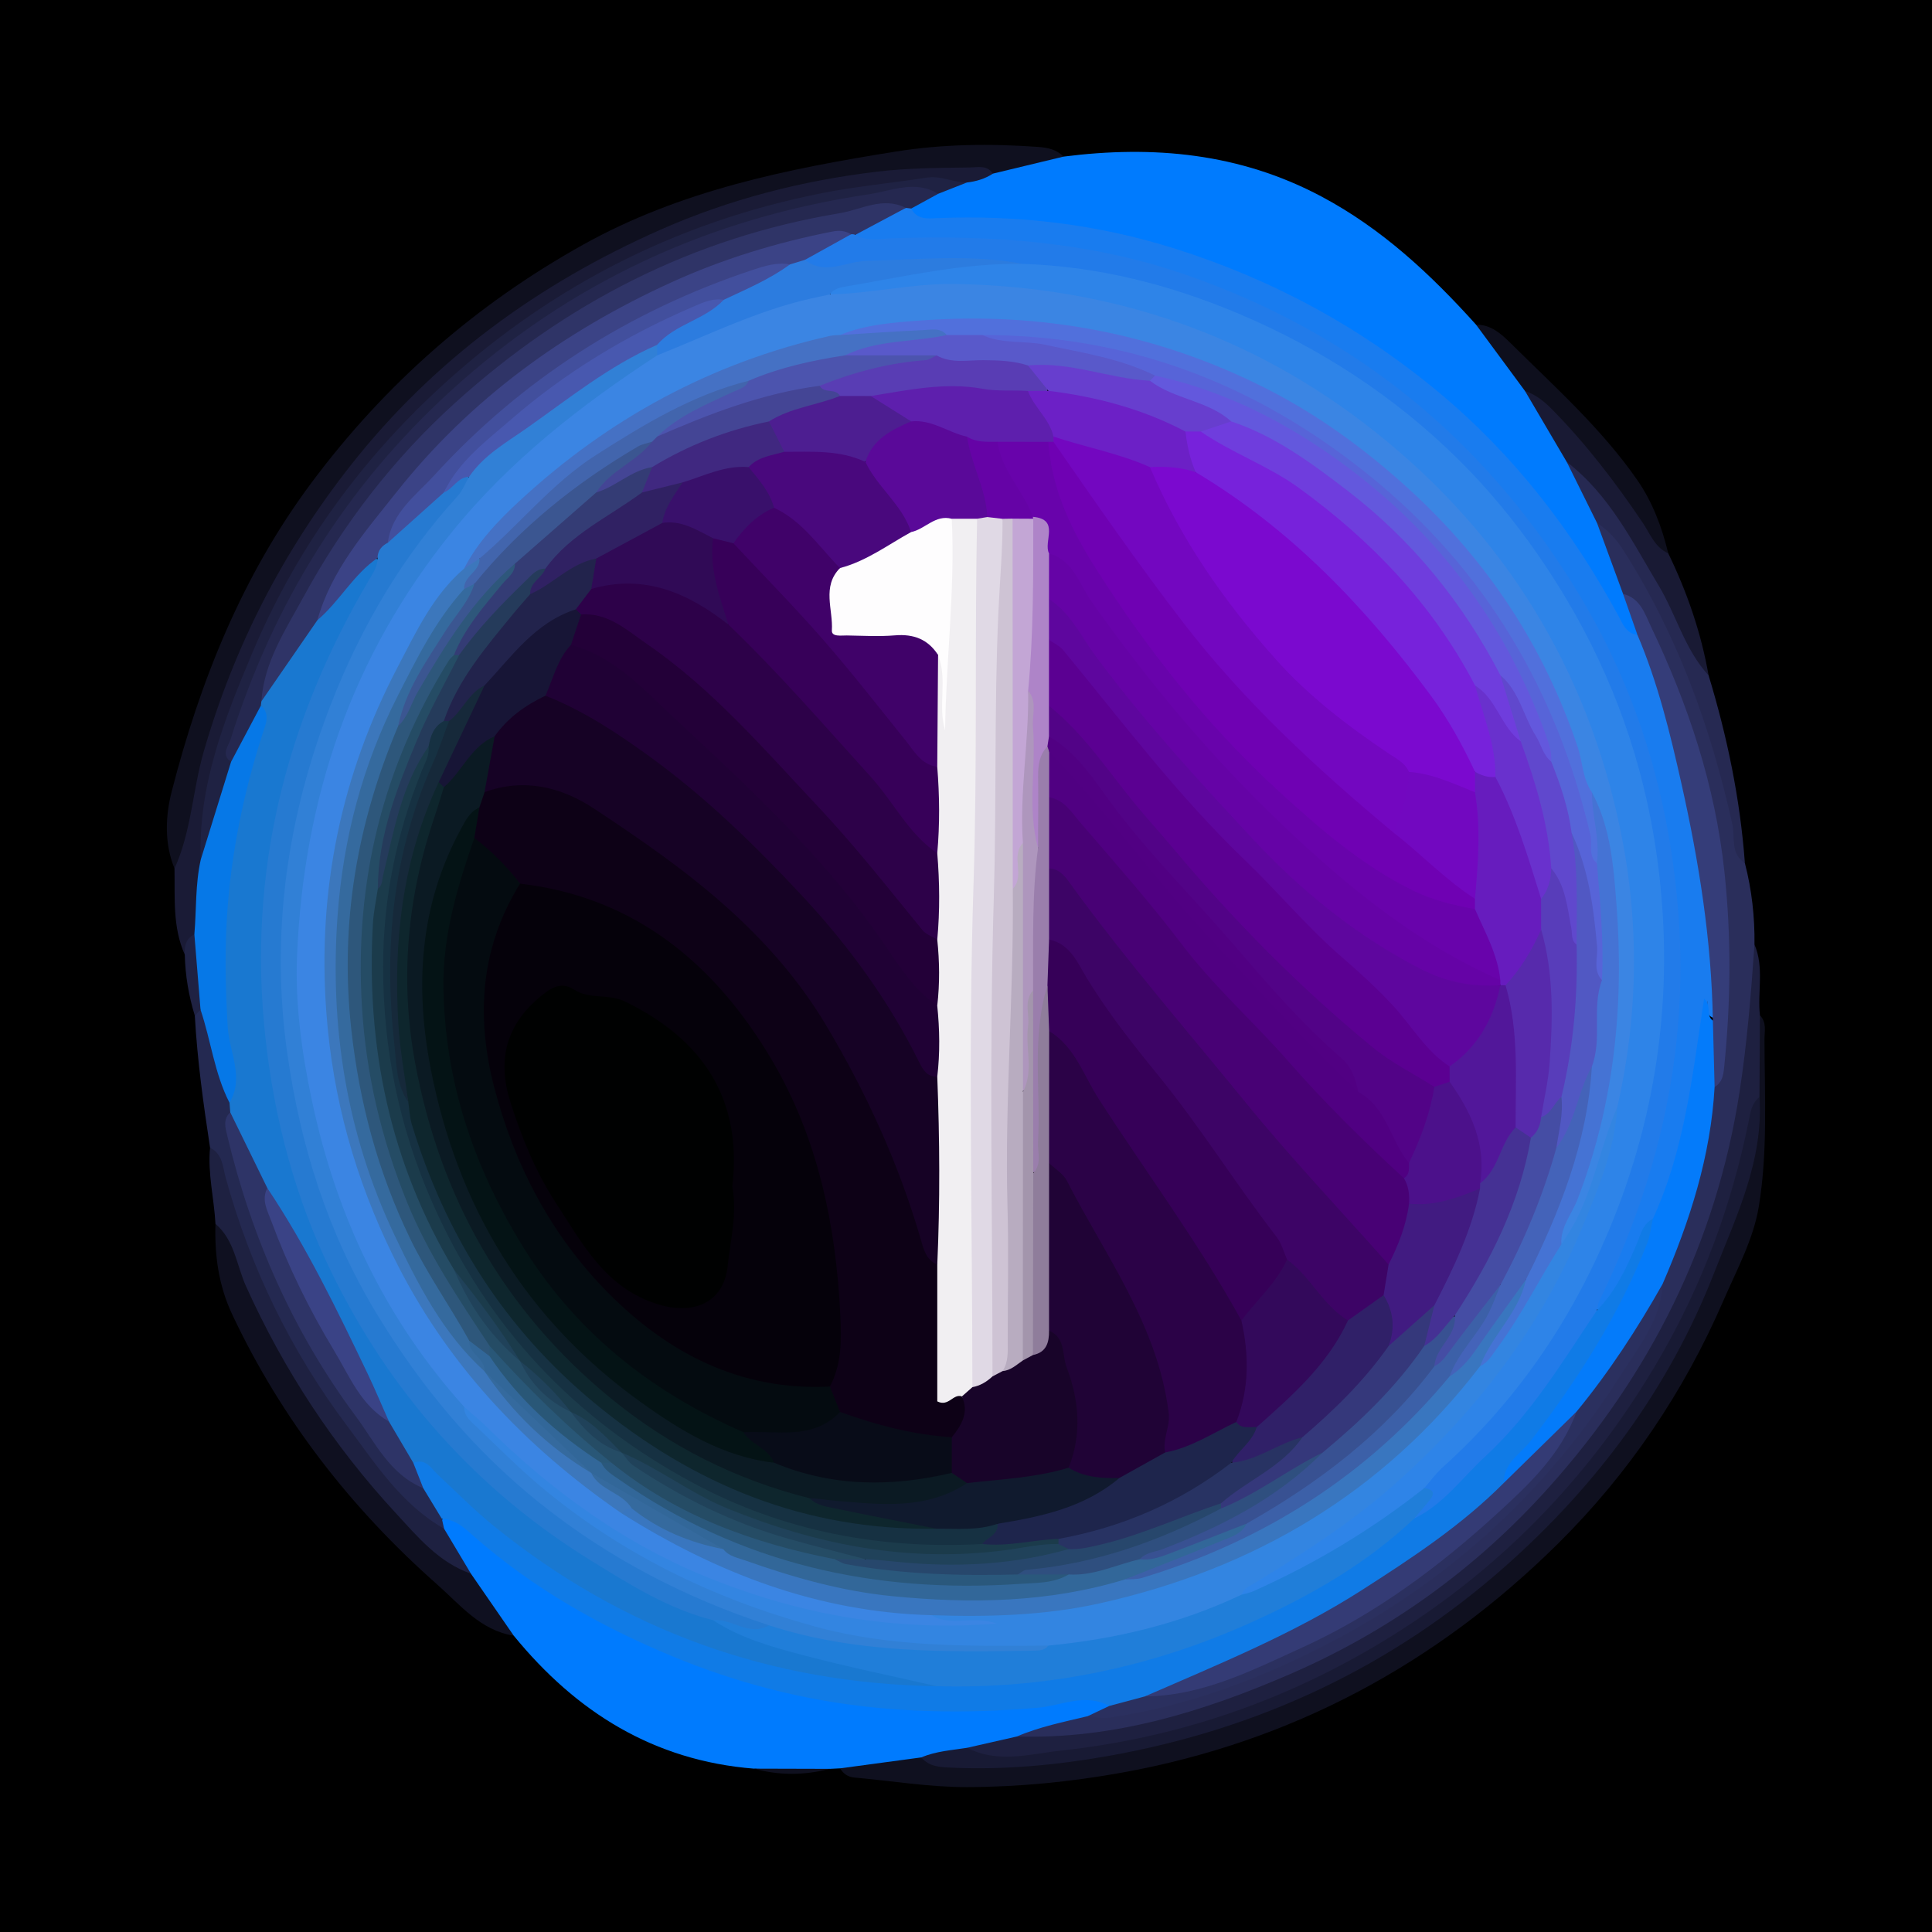<?xml version="1.0" encoding="utf-8"?>
<!-- Generator: Adobe Illustrator 17.0.0, SVG Export Plug-In . SVG Version: 6.00 Build 0)  -->
<!DOCTYPE svg PUBLIC "-//W3C//DTD SVG 1.1//EN" "http://www.w3.org/Graphics/SVG/1.1/DTD/svg11.dtd">
<svg version="1.1" id="Layer_1" xmlns="http://www.w3.org/2000/svg" xmlns:xlink="http://www.w3.org/1999/xlink" x="0px" y="0px"
	 width="200px" height="200px" viewBox="0 0 200 200" enable-background="new 0 0 200 200" xml:space="preserve">
<rect width="200" height="200"/>
<g>
	<path fill="#007BFE" d="M110.099,16.212c9.286-1.184,18.229-0.368,26.675,4.118c6.282,3.336,11.336,8.068,16.027,13.28
		c2.618,1.625,3.813,4.42,5.566,6.757c1.517,2.394,2.986,4.817,4.327,7.316c1.088,2.114,2.29,4.172,3.11,6.416
		c1.175,2.296,1.773,4.813,2.776,7.175c0.379,1.505,1.564,2.857,0.884,4.567c-2.037,0.239-2.346-1.553-3.01-2.736
		c-3.836-6.826-8.368-13.146-14.068-18.506c-12.321-11.586-26.795-18.758-43.688-20.905c-3.758-0.478-7.498-0.301-11.246-0.44
		c-1.265-0.047-2.722,0.21-3.293-1.46c0.339-1.387,1.674-1.589,2.644-2.226c1.019-0.559,2.185-0.702,3.249-1.141
		c0.959-0.391,1.93-0.75,2.915-1.074C105.311,16.764,107.591,15.767,110.099,16.212z"/>
	<path fill="#007BFE" d="M78.04,183.089c-10.37-0.826-18.407-5.863-24.858-13.766c-2.372-1.522-3.319-4.173-4.978-6.263
		c-0.781-1.736-2.189-3.153-2.595-5.083c0.012-0.436,0.136-0.809,0.567-1.011c1.493-0.194,2.435,0.815,3.428,1.632
		c15.991,13.16,34.377,18.944,54.984,17.802c2.17-0.12,4.334-0.512,6.499-0.798c1.338-0.177,2.801-0.601,3.865,0.768
		c-0.169,1.263-1.298,1.368-2.16,1.799c-2.432,0.883-4.958,1.438-7.448,2.126c-1.733,0.381-3.445,0.853-5.177,1.246
		c-1.649,0.329-3.313,0.586-4.941,1.024c-2.742,0.374-5.449,1.344-8.263,0.494c-0.355,0.018-0.71,0.035-1.065,0.053
		C83.279,183.281,80.659,183.33,78.04,183.089z"/>
	<path fill="#0F101F" d="M110.099,16.212c-2.437,0.587-4.874,1.174-7.311,1.761c-21.636-0.502-40.512,6.539-56.661,20.877
		c-14.49,12.865-23.044,29.026-26.333,48.052c-0.208,1.205-0.341,2.471-1.73,3.004c-1.072-2.612-0.935-5.461-0.295-7.95
		c2.949-11.479,7.315-22.373,14.476-31.984C39.864,39.75,49.207,31.55,60.357,25.334c10.093-5.627,21.131-7.85,32.35-9.641
		c4.931-0.787,9.834-0.838,14.779-0.482C108.486,15.283,109.38,15.48,110.099,16.212z"/>
	<path fill="#0F101F" d="M86.964,183.059c2.804-0.378,5.609-0.755,8.413-1.133c12.257,1.164,24.053-0.948,35.425-5.381
		c15.399-6.002,27.931-15.809,37.465-29.331c5.281-7.49,9.141-15.68,11.728-24.5c0.945-3.223,1.823-6.373,1.375-9.758
		c0.29-2.615-0.715-5.364,0.819-7.844c0.719,0.723,0.467,1.645,0.469,2.493c0.01,5.757,0.35,11.544-0.578,17.247
		c-0.56,3.443-2.283,6.571-3.661,9.758c-4.095,9.47-9.832,17.951-17.119,25.169c-12.567,12.448-27.588,20.547-45.115,23.716
		c-5.313,0.961-10.69,1.491-16.07,1.506c-3.891,0.011-7.783-0.644-11.676-0.99C87.764,183.95,87.302,183.614,86.964,183.059z"/>
	<path fill="#2A2E5B" d="M105.266,179.762c2.353-1.013,4.855-1.506,7.327-2.103c14.059-2.172,26.645-7.694,37.708-16.643
		c8.132-6.577,14.713-14.455,19.7-23.659c0.802-1.481,1.378-3.024,1.562-4.706c2.652-6.534,4.603-13.256,5.48-20.271
		c0.998-1.55,0.986-3.394,1.088-5.073c0.787-12.907-0.495-25.529-5.815-37.499c-1.27-2.856-2.204-5.894-4.297-8.328
		c-0.899-2.448-1.798-4.897-2.697-7.345c1.729-0.14,2.435,1.201,3.159,2.337c6.094,9.563,10.111,19.908,11.594,31.192
		c0.077,0.584,0.057,1.23,0.555,1.689c0.716,2.761,1.029,5.57,0.993,8.42c0.353,6.836-0.066,13.639-1.771,20.259
		c-7.972,30.947-27.471,50.906-57.957,60.154c-4.421,1.341-9.014,2.216-13.687,2.305
		C107.188,180.513,106.074,180.693,105.266,179.762z"/>
	<path fill="#1E2040" d="M105.266,179.762c10,0.306,19.31-2.567,28.314-6.473c10.309-4.472,19.289-10.969,26.778-19.337
		c10.472-11.702,17.292-25.243,19.714-40.879c0.786-5.076,1.195-10.182,1.551-15.298c1.024,2.381,0.294,4.898,0.565,7.337
		c-0.015,2.815-0.031,5.631-0.047,8.446c-1.125,5.542-2.471,11.001-4.564,16.296c-5.11,12.924-12.883,23.846-23.479,32.865
		c-8.505,7.24-18.108,12.364-28.652,15.831c-7.246,2.382-14.757,3.328-22.33,3.789c-1.084,0.066-2.534,0.189-2.994-1.408
		C101.837,180.541,103.552,180.152,105.266,179.762z"/>
	<path fill="#1A1B36" d="M18.064,89.906c1.754-3.842,1.867-8.092,3.025-12.098c3.142-10.871,8.17-20.672,15.174-29.585
		c8.618-10.968,19.495-18.869,32.115-24.446c7.108-3.141,14.596-5.067,22.36-6c3.231-0.388,6.433-0.397,9.653-0.44
		c0.835-0.011,1.786-0.277,2.397,0.635c-0.821,0.543-1.736,0.81-2.704,0.922c-6.948,0.499-13.856,1.211-20.603,3.101
		c-11.28,3.159-21.395,8.441-30.418,15.95c-8.468,7.047-15.282,15.42-20.146,25.226c-4.04,8.143-7.591,16.561-7.487,25.962
		c-0.232,2.411-0.499,4.817-0.743,7.226c-0.381,0.91-0.781,1.81-1.556,2.473C17.849,95.968,18.12,92.918,18.064,89.906z"/>
	<path fill="#0F1020" d="M48.749,162.904c1.477,2.14,2.955,4.28,4.432,6.419c-3.443-0.537-5.561-3.211-7.906-5.282
		c-8.923-7.882-16.126-17.129-21.232-27.961c-1.424-3.02-1.835-6.134-1.738-9.388c1.834-0.019,1.899,1.582,2.338,2.703
		c4.274,10.92,10.601,20.492,18.794,28.854C45.09,159.936,47.017,161.308,48.749,162.904z"/>
	<path fill="#1E2141" d="M48.749,162.904c-3.344-1.161-5.523-3.828-7.789-6.279c-6.437-6.963-11.581-14.803-15.489-23.463
		c-0.986-2.184-1.179-4.774-3.167-6.47c-0.137-2.628-0.82-5.218-0.559-7.874c2.135,0.088,1.982,1.994,2.338,3.245
		c2.076,7.299,5.097,14.156,9.192,20.538c3.27,5.096,6.876,9.928,11.315,14.083c0.517,0.484,0.965,1.005,1.381,1.566
		C46.898,159.801,47.824,161.353,48.749,162.904z"/>
	<path fill="#242951" d="M45.972,158.25c-4.457-2.537-7.138-6.771-10.089-10.71c-5.792-7.731-9.941-16.286-12.517-25.609
		c-0.308-1.115-0.306-2.484-1.62-3.114c-0.69-4.538-1.323-9.083-1.578-13.672c0.189-0.379,0.415-0.702,0.917-0.612
		c1.656,2.927,1.85,6.343,3.137,9.395c0.088,0.393,0.098,0.789,0.048,1.187c-0.204,0.862-0.213,1.706-0.006,2.589
		c2.938,12.504,8.673,23.594,16.871,33.439c0.784,0.941,1.682,1.782,2.712,2.466c0.995,1.017,1.829,2.121,1.898,3.624
		C45.82,157.573,45.896,157.911,45.972,158.25z"/>
	<path fill="#191A34" d="M162.193,47.827c-1.44-2.448-2.88-4.896-4.32-7.343c1.598-0.532,2.435,0.682,3.313,1.565
		c4.526,4.55,8.299,9.68,11.51,15.23c1.957,4.026,3.402,8.221,4.177,12.638c-1.795,0.065-1.991-1.524-2.481-2.605
		C171.197,60.264,167.133,53.774,162.193,47.827z"/>
	<path fill="#262952" d="M162.193,47.827c4.397,3.369,6.779,8.232,9.531,12.824c1.817,3.033,2.683,6.594,5.15,9.266
		c1.929,6.349,3.27,12.811,3.757,19.438c-1.532-0.991-0.996-2.674-1.303-4.05c-2.243-10.076-5.716-19.651-11.307-28.392
		c-0.718-1.123-1.584-2.059-2.698-2.776C164.28,52.033,163.236,49.93,162.193,47.827z"/>
	<path fill="#0E0F1D" d="M172.696,57.279c-1.392-0.616-1.869-2.018-2.63-3.148c-2.82-4.181-5.866-8.171-9.413-11.769
		c-0.809-0.821-1.672-1.519-2.78-1.879c-1.691-2.291-3.381-4.583-5.072-6.874c1.541-0.019,2.62,0.967,3.577,1.914
		c4.568,4.525,9.395,8.827,13.095,14.146C171.066,51.96,172.042,54.564,172.696,57.279z"/>
	<path fill="#1F2243" d="M20.759,104.518c-0.197,0.209-0.394,0.418-0.591,0.628c-0.63-2.058-0.99-4.159-1.038-6.313
		c-0.045-0.879,0.093-1.672,0.992-2.106C21.346,99.241,21.446,101.847,20.759,104.518z"/>
	<path fill="#0F101F" d="M78.04,183.089c2.62,0.007,5.24,0.015,7.86,0.022C83.278,183.788,80.658,183.813,78.04,183.089z"/>
	<path fill="#197CEF" d="M94.334,21.585c0.604,1.205,1.728,1.033,2.76,0.992c8.352-0.338,16.531,0.636,24.516,3.156
		c10.101,3.188,19.222,8.12,27.38,14.923c7.762,6.474,13.777,14.276,18.559,23.116c0.421,0.779,0.789,1.819,1.956,1.938
		c1.341,0.018,1.383,1.173,1.663,2.016c3.783,11.366,5.878,23.07,6.914,34.981c0.084,0.963,0.119,1.932-0.435,2.801
		c-0.91-0.408-0.91-0.408-0.919-1.922c-0.605,7.811-1.423,15.477-5.086,22.497c-1.748,2.491-2.424,5.558-4.269,7.995
		c-0.558,0.737-0.816,2.035-2.249,1.397c-0.398-1.242,0.381-2.188,0.829-3.206c4.052-9.206,6.685-18.694,7.159-28.857
		c0.908-19.46-4.871-36.688-17.263-51.455c-12.533-14.934-28.684-23.761-48.222-26.134c-5.251-0.638-10.491-0.233-15.732-0.434
		c-1.186-0.045-2.49,0.291-3.434-0.816c0.865-2.425,3.195-2.539,5.142-3.262C93.888,21.293,94.131,21.386,94.334,21.585z"/>
	<path fill="#252850" d="M94.334,21.585c-0.185-0.021-0.371-0.042-0.556-0.063c-15.796,1.95-30.147,7.379-42.563,17.55
		c-10.149,8.315-17.719,18.531-22.857,30.581c-0.381,0.894-0.667,1.8-0.759,2.768c-0.042,0.263-0.116,0.517-0.207,0.767
		c-0.607,1.321-1.027,2.724-1.727,4.001c-0.438,0.8-0.721,1.792-1.881,1.89c-1.222-0.467-0.796-1.326-0.539-2.173
		c3.588-11.799,9.394-22.333,17.724-31.475c6.977-7.659,15.091-13.792,24.391-18.305c8.707-4.225,17.843-7.072,27.568-7.676
		c1.397-0.087,3.086-1.501,4.193,0.612C96.193,20.57,95.263,21.078,94.334,21.585z"/>
	<path fill="#1F2243" d="M97.122,20.062c-2.372-1.471-4.886-0.29-7.143,0.044c-16.451,2.435-30.953,9.07-43.343,20.379
		c-10.927,9.974-18.34,22.031-22.764,36.038c-0.235,0.745-1.038,1.589,0.048,2.342c0.707,2.635-1.131,4.728-1.552,7.129
		c-0.192,1.092-0.142,2.488-1.584,2.992c-0.3-7.638,2.456-14.553,5.324-21.371c4.312-10.25,10.612-19.181,18.72-26.823
		C56.28,29.997,69.712,23.023,85.149,19.983c3.569-0.703,7.208-1.041,10.807-1.596c1.442-0.222,2.734,0.501,4.129,0.508
		C99.097,19.284,98.109,19.673,97.122,20.062z"/>
	<path fill="#353D79" d="M177.316,105.643c-0.137-8.29-1.44-16.433-3.248-24.496c-1.175-5.241-2.445-10.468-4.564-15.437
		c-0.495-1.409-0.99-2.819-1.484-4.228c1.797,0.437,2.27,2.09,2.912,3.434c3.838,8.04,6.622,16.388,7.58,25.321
		c0.728,6.782,0.661,13.527-0.032,20.292c-0.085,0.834-0.218,1.545-0.985,1.995C176.073,110.266,176.348,107.963,177.316,105.643z"
		/>
	<path fill="#107BE6" d="M165.315,135.642c1.957-1.98,3.09-4.459,4.157-6.965c0.401-0.943,0.584-1.989,1.627-2.498
		c0.945,1.219,0.165,2.346-0.267,3.425c-2.937,7.334-7.14,13.913-12.035,20.084c-1.013,1.277-2.308,2.397-2.704,4.093
		c-4.25,4.745-9.596,8.073-14.899,11.442c-7.112,4.519-14.79,7.878-22.637,10.88c-1.223,0.327-2.349,1.401-3.734,0.499
		c-2.483-1.379-4.972-0.022-7.391,0.186c-5.752,0.494-11.44,0.54-17.188-0.054c-7.166-0.74-14.024-2.531-20.647-5.279
		c-7.45-3.091-14.4-7.029-20.498-12.38c-0.96-0.842-1.925-1.799-3.356-1.841c-0.644-1.06-1.288-2.121-1.931-3.181
		c-0.901-0.713-1.663-1.488-1.282-2.79c1.834-1.298,2.743,0.407,3.646,1.327c4.688,4.778,10.012,8.718,15.805,11.992
		c8.531,4.823,17.711,7.721,27.471,8.818c2.518,0.283,5.019,0.568,7.553,0.443c17.727,0.247,33.62-4.984,47.609-15.914
		c0.414-0.323,0.844-0.626,1.284-0.911c6.737-5.365,12.535-11.566,17.009-18.97C163.49,137.085,163.746,135.669,165.315,135.642z"/>
	<path fill="#181A34" d="M100.123,180.931c3.167,1.657,6.55,0.632,9.683,0.293c10.833-1.173,21.098-4.412,30.671-9.75
		c13.261-7.395,23.638-17.663,31.268-30.781c4.471-7.687,7.502-15.888,9.267-24.577c0.193-0.952,0.303-1.903,1.13-2.557
		c0.433,6.617-2.433,12.416-4.734,18.3c-4.634,11.849-12.069,21.841-21.525,30.233c-11.826,10.495-25.725,16.973-41.269,19.705
		c-5.298,0.931-10.707,1.439-16.135,1.188c-1.162-0.053-2.279-0.08-3.101-1.059C96.892,181.276,98.525,181.185,100.123,180.931z"/>
	<path fill="#2B305F" d="M114.824,176.602c1.233-0.33,2.465-0.66,3.698-0.99c12.556-2.978,23.661-8.735,33.421-17.19
		c2.921-2.53,5.669-5.178,8.1-8.175c1.053-1.299,2.042-2.616,2.63-4.196c2.725-4.114,5.957-7.889,8.23-12.308
		c0.234-0.456,0.582-0.877,1.208-0.822c-0.17,3.707-2.468,6.497-4.308,9.393c-7.441,11.71-17.238,20.903-29.561,27.435
		c-7.386,3.915-15.05,6.818-23.335,8.058c-0.829,0.124-1.544-0.073-2.311-0.146C113.337,177.307,114.08,176.954,114.824,176.602z"/>
	<path fill="#047BFA" d="M172.11,132.92c-2.62,4.641-5.519,9.093-8.909,13.214c-1.976,2.997-4.314,5.626-7.52,7.369
		c-0.066-2.066,1.746-3.002,2.774-4.341c4.862-6.333,9.134-12.991,12.059-20.451c0.313-0.798,0.396-1.686,0.585-2.533
		c3.316-7.179,4.105-14.968,5.308-22.79c0.816,0.713,0.14,1.748,0.909,2.254c0.059,2.293,0.119,4.587,0.179,6.881
		C177.093,119.69,174.935,126.393,172.11,132.92z"/>
	<path fill="#0678E7" d="M20.783,88.986c1.045-3.374,2.09-6.747,3.136-10.12c1.027-1.937,2.054-3.874,3.081-5.811
		c1.934,0.792,1.116,2.302,0.771,3.507c-1.446,5.048-2.626,10.127-3.209,15.369c-0.691,6.215-0.532,12.367,0.33,18.543
		c0.179,1.281,1.018,3.014-1.133,3.685c-1.56-3.039-1.923-6.45-3.001-9.64c-0.212-2.598-0.424-5.195-0.637-7.792
		C20.342,94.146,20.208,91.536,20.783,88.986z"/>
	<path fill="#1978D0" d="M23.76,114.158c1.556-2.632-0.027-5.233-0.184-7.822c-0.258-4.274-0.335-8.517,0.017-12.785
		c0.518-6.274,1.852-12.363,3.833-18.328c0.24-0.722,0.335-1.569-0.425-2.169c0.023-0.148,0.042-0.297,0.056-0.447
		c1.109-3.361,3.434-5.968,5.439-8.775c1.628-1.573,2.753-3.601,4.521-5.036c0.653-0.53,1.222-1.582,2.338-0.723
		c0.282,1.27-0.552,2.153-1.108,3.118c-7.617,13.223-11.452,27.45-10.461,42.698c1.02,15.685,6.373,29.803,16.518,42.019
		c8.072,9.72,18.105,16.614,29.695,21.401c6.138,2.838,12.678,4.261,19.258,5.584c1.297,0.261,3.078-0.226,3.699,1.661
		c-17.18-0.271-32.458-5.746-45.834-16.582c-2.05-1.661-3.876-3.521-5.791-5.307c-0.704-0.657-1.256-1.745-2.548-1.233
		c-2.127-0.556-1.951-2.81-3.051-4.125c-3.755-8.258-7.822-16.354-12.537-24.113c-1.112-2.685-3.112-5.002-3.36-8.048
		C23.81,114.818,23.785,114.488,23.76,114.158z"/>
	<path fill="#2E3467" d="M40.267,147.162c0.839,1.423,1.678,2.847,2.517,4.27c0.343,0.873,0.687,1.747,1.03,2.62
		c-3.476-1.414-4.987-4.756-7.01-7.478c-6.462-8.698-10.754-18.455-13.275-28.991c-0.203-0.847-0.468-1.71,0.307-2.437
		c1.279,2.613,2.558,5.226,3.836,7.838C30.437,131.791,34.677,139.828,40.267,147.162z"/>
	<path fill="#227BE9" d="M165.315,135.642c-3.537,5.28-6.832,10.766-11.548,15.115c-2.397,2.211-4.333,4.976-7.381,6.447
		c-0.243-1.367,1.502-2.243,0.91-3.699c1.378-2.512,3.779-4.093,5.664-6.139c10.267-11.143,16.014-24.322,17.97-39.23
		c1.751-13.347-0.147-26.231-5.664-38.48c-6.454-14.327-16.574-25.395-30.33-33.107c-9.177-5.145-19.05-7.87-29.475-8.804
		c-6.27-0.432-12.523-0.358-18.763,0.424c-1.176,0.147-2.448,0.555-3.39-0.638c-0.464-1.401,0.713-1.726,1.529-2.206
		c0.943-0.555,1.911-1.1,3.002-1.347c0.302-0.035,0.539,0.075,0.711,0.327c1.219,0.751,2.572,0.402,3.845,0.359
		c10.353-0.357,20.566,0.368,30.435,3.806c17.678,6.158,31.26,17.348,40.84,33.408c6.094,10.215,9.27,21.28,10.108,33.15
		c0.99,14.023-2.124,27.098-8.203,39.61C165.428,134.942,165.4,135.306,165.315,135.642z"/>
	<path fill="#2F3467" d="M88.551,24.304c-0.144-0.05-0.291-0.068-0.443-0.054C74.736,26.614,62.797,32.11,52.235,40.63
		c-8.086,6.523-14.272,14.604-19.379,23.573c-1.933,2.801-3.866,5.602-5.8,8.404c0.269-4.079,2.508-7.409,4.362-10.816
		c4.113-7.556,9.334-14.334,15.722-20.113c11.385-10.3,24.565-17.077,39.79-19.609c2.251-0.374,4.459-1.751,6.847-0.547
		C92.036,22.45,90.293,23.377,88.551,24.304z"/>
	<path fill="#207ED9" d="M147.439,154.047c0.752,0.104,1.214,0.388,0.614,1.17c-0.527,0.685-1.109,1.327-1.666,1.987
		c-4.937,4.683-10.771,8.007-16.905,10.766c-10.322,4.643-21.175,6.901-32.526,6.584c-4.595-1.054-9.22-1.997-13.776-3.2
		c-3.237-0.855-6.503-1.753-9.363-3.632c0.948-0.867,1.981-0.3,2.935-0.085c1.108,0.249,2.187,0.388,3.304,0.156
		c8.217,2.197,16.594,2.695,25.049,2.359c1.04-0.041,2.09,0.064,3.103-0.261c6.813-1.002,13.48-2.573,19.873-5.186
		c5.884-2.544,11.556-5.456,16.595-9.49C145.462,154.586,146.215,153.713,147.439,154.047z"/>
	<path fill="#343B75" d="M155.682,153.503c2.507-2.456,5.013-4.913,7.52-7.369c-1.594,4.42-4.93,7.543-8.242,10.572
		c-6.052,5.534-12.636,10.423-20.129,13.833c-5.191,2.363-10.365,5.025-16.309,5.073c7.635-3.339,15.371-6.467,22.431-10.989
		C146.15,161.293,151.301,157.911,155.682,153.503z"/>
	<path fill="#267AD1" d="M79.601,168.248c-2.055,1.218-3.821-0.733-5.783-0.527c-4.641-1.167-8.644-3.705-12.629-6.163
		c-11.871-7.323-20.808-17.409-26.903-29.906c-3.721-7.63-5.88-15.742-6.811-24.247C25.6,90.288,29.579,74.599,38.261,59.931
		c0.4-0.676,0.845-1.336,0.825-2.172c-0.587-0.91,0.099-1.396,0.638-1.933c2.119-1.647,3.838-3.751,6.032-5.317
		c0.908-0.567,1.515-2.055,2.963-0.979c0.15,1.3-0.736,2.089-1.464,2.952c-9.824,11.669-15.576,25.06-16.97,40.274
		c-1.872,20.423,3.891,38.404,17.337,53.907c8.038,9.267,17.903,15.838,29.441,19.945C78.022,166.949,79.167,167.067,79.601,168.248
		z"/>
	<path fill="#3B4386" d="M40.145,56.183c-0.64,0.333-1.052,0.819-1.059,1.576c-2.514,1.725-3.939,4.504-6.231,6.443
		c1.446-5.201,4.953-9.166,8.18-13.24c7.625-9.627,17.309-16.649,28.44-21.722c5.336-2.432,10.907-4.131,16.663-5.266
		c0.768-0.151,1.35-0.091,1.97,0.275c-1.592,0.883-3.184,1.766-4.776,2.649c-0.351,0.641-0.939,0.897-1.621,1.001
		c-4.806,0.473-9.061,2.586-13.299,4.643C57.037,38.066,47.529,45.866,40.145,56.183z"/>
	<path fill="#3A4386" d="M40.267,147.162c-2.904-1.662-4.074-4.683-5.679-7.34c-2.58-4.268-4.774-8.739-6.505-13.421
		c-0.398-1.075-1.05-2.187-0.411-3.416c4.06,6.073,7.23,12.627,10.374,19.194C38.83,143.82,39.529,145.501,40.267,147.162z"/>
	<path fill="#2E84E8" d="M147.439,154.047c-5.446,4.311-11.358,7.85-17.699,10.675c-0.388,0.173-0.821,0.247-1.233,0.366
		c-0.201-1.424,1.04-1.682,1.862-2.203c6.967-4.416,13.575-9.247,19.25-15.318c8.246-8.822,13.829-19.058,16.941-30.687
		c0.229-0.857,0.146-1.741,0.27-2.608c4.849-25.676-2.175-47.673-21.035-65.614c-11.177-10.633-24.807-16.405-40.199-18.119
		c-5.547-0.618-10.988-0.278-16.465,0.379c-1.164,0.14-2.444,0.636-3.327-0.686c0.269-0.742,0.906-1.07,1.58-1.225
		c6.092-1.401,12.234-2.29,18.51-1.689c7.766,0.255,15.175,2.137,22.289,5.138c8.454,3.565,16.092,8.523,22.616,14.938
		c4.405,4.332,8.183,9.288,11.369,14.643c4.887,8.212,8.015,17.093,9.339,26.496c1.886,13.392,0.267,26.432-5.011,38.968
		c-3.952,9.387-9.571,17.571-17.152,24.398C148.639,152.536,148.071,153.328,147.439,154.047z"/>
	<path fill="#2C7CDF" d="M105.895,27.319c-6.159-0.107-12.131,1.283-18.146,2.307c-0.624,0.106-1.399,0.194-1.836,0.848
		c-0.207,0.292-0.465,0.545-0.805,0.648c-5.371,1.63-10.627,3.565-15.741,5.883c-0.405,0.184-0.857,0.145-1.279-0.04
		c-0.338-0.281-0.459-0.654-0.462-1.078c0.268-1.62,1.768-1.96,2.855-2.718c1.334-0.931,2.873-1.523,4.19-2.487
		c2.276-1.3,4.527-2.656,7.105-3.31c0.518-0.158,1.036-0.315,1.555-0.472c2.07,1.639,4.215,0.166,6.313,0.112
		C95.069,26.869,100.495,26.288,105.895,27.319z"/>
	<path fill="#3180D6" d="M68.021,35.699c0.004,0.362,0.008,0.723,0.012,1.085c0.007,1.425-1.222,1.82-2.122,2.38
		C53.536,46.86,44.168,57.233,38.026,70.462c-3.496,7.53-5.393,15.459-6.186,23.743c-1.157,12.088,1.212,23.481,5.974,34.492
		c2.663,6.159,6.605,11.52,10.678,16.79c4.853,6.115,10.942,10.782,17.61,14.681c8.632,5.047,17.974,8.086,27.921,9.252
		c3.754,0.44,7.514,0.102,11.269,0.24c1.109,0.041,2.302-0.231,3.229,0.691c-0.356,0.47-0.866,0.515-1.399,0.524
		c-9.272,0.15-18.544,0.305-27.522-2.627c-8.627-2.819-16.556-6.93-23.671-12.609c-6.9-5.508-12.404-12.16-16.967-19.699
		c-5.018-8.29-7.854-17.317-9.209-26.793c-1.79-12.514-0.032-24.694,4.575-36.431c3.085-7.861,7.308-15.07,13.033-21.346
		c0.515-0.565,0.805-1.336,1.199-2.011c-0.215-1.286,0.758-1.909,1.547-2.524c4.969-3.869,10.13-7.469,15.511-10.745
		C66.339,35.651,67.097,35.053,68.021,35.699z"/>
	<path fill="#3385E1" d="M108.521,170.351c-8.114,0.056-16.209,0.206-24.169-1.979c-10.591-2.906-20.196-7.571-28.622-14.697
		c-2.213-1.872-4.224-3.919-6.314-5.899c-0.624-0.591-1.379-1.13-1.365-2.141c1.692-0.189,2.417,1.214,3.369,2.143
		c9.424,9.188,20.37,15.636,33.32,18.368c5.593,1.18,11.265,1.942,16.815,1.865c-1.551-0.643-3.64,0.969-5.229-0.77
		c0.906-0.968,2.11-0.731,3.215-0.721c16.629,0.152,31.271-5.2,44.019-15.827c3.378-2.817,6.218-6.156,9.112-9.44
		c2.913-3.04,4.83-6.751,6.933-10.334c0.526-0.896,0.933-1.862,1.615-2.665c2.469-3.487,3.246-7.66,4.729-11.548
		c0.297-0.778,0.06-2.055,1.471-2.097c-0.268,4.431-1.969,8.458-3.636,12.469c-4.332,10.422-11.055,19.149-19.442,26.596
		c-4.37,3.88-9.306,7.028-14.272,10.1c-0.592,0.366-1.283,0.586-1.562,1.313C122.173,168.09,115.47,169.688,108.521,170.351z"/>
	<path fill="#424F9D" d="M81.777,27.371c-2.109,1.551-4.51,2.555-6.855,3.665c-9.505,3.922-18.166,9.156-25.479,16.462
		c-1.164,1.163-2.665,1.991-3.496,3.486c-1.934,1.733-3.868,3.467-5.802,5.2c0.404-3.127,2.926-4.915,4.788-6.957
		c9.102-9.98,20.171-17.033,33.003-21.294C79.183,27.519,80.434,27.131,81.777,27.371z"/>
	<path fill="#4858AF" d="M45.947,50.984c1.547-3.243,4.409-5.35,6.987-7.586c5.6-4.857,11.912-8.677,18.744-11.613
		c1.057-0.454,2.058-0.941,3.243-0.749c-1.945,2.079-5.018,2.49-6.9,4.663c-4.969,2.168-9.154,5.58-13.538,8.656
		c-2.105,1.477-4.42,2.782-5.923,5.003C47.373,49.39,46.918,50.602,45.947,50.984z"/>
	<path fill="#3B85E3" d="M96.429,167.204c1.97,1.234,4.256-0.002,6.756,0.87c-10.46,0.824-20.041-0.878-29.322-4.536
		c-8.993-3.544-16.64-9.075-23.476-15.818c-0.742-0.732-1.556-1.391-2.336-2.083c-8.177-9.094-13.229-19.752-15.751-31.65
		c-1.047-4.941-1.756-9.976-1.55-15.012c0.664-16.289,5.635-31.035,15.999-43.859c6.004-7.429,13.375-13.167,21.284-18.331
		c5.241-2.078,10.314-4.613,15.859-5.869c0.673-0.152,1.347-0.295,2.021-0.442c4.352-0.096,8.613-1.15,12.994-1.075
		c16.149,0.277,30.723,5.232,43.347,15.224c13.471,10.663,22.075,24.589,25.526,41.473c1.938,9.483,1.811,19.036-0.36,28.516
		c-1.742,4.003-2.42,8.403-4.564,12.255c-0.371,0.667-0.813,1.295-1.222,1.94c-0.939-1.253-0.063-2.312,0.372-3.412
		c5.164-13.031,6.107-26.401,3.248-40.083c-0.198-0.947-0.473-1.857-0.936-2.705c-1.665-4.593-2.912-9.336-5.249-13.689
		c-8.818-16.419-22.173-27.227-39.989-32.592c-10.536-3.173-21.181-3.317-31.912-1.213c-7.912,1.798-15.42,4.626-22.272,9.015
		c-6.372,4.082-12.126,8.876-16.587,15.078C40.06,69.871,35.45,81.849,34.442,95.369c-0.772,10.351,0.843,20.213,4.684,29.723
		c5.263,13.027,14.06,23.23,25.679,31.051c8.992,5.797,18.787,9.309,29.446,10.363C95.03,166.583,95.846,166.525,96.429,167.204z"/>
	<path fill="#3976BF" d="M96.429,167.204c-11.745-0.306-22.258-4.358-32.072-10.54c-0.087-0.842,0.507-0.797,1.056-0.816
		c3.199,1.651,6.448,3.19,9.922,4.204c13.172,5.425,26.679,6.286,40.488,2.989c7.905-1.467,14.82-5.168,21.434-9.541
		c4.722-3.122,8.421-7.369,12.405-11.302c2.554-2.287,4.318-5.182,6.189-7.998c0.53-0.798,0.797-2.032,2.222-1.691
		c0.424,1.47-0.642,2.43-1.258,3.515c-1.069,1.882-2.334,3.642-3.595,5.402c-10.041,13.113-23.399,20.988-39.35,24.546
		C108.167,167.246,102.287,167.403,96.429,167.204z"/>
	<path fill="#4573D4" d="M153.221,141.427c1.185-3.188,4.015-5.504,4.731-8.94c-0.435-1.136,0.285-2.01,0.699-2.935
		c2.783-6.216,5.072-12.569,5.503-19.451c0.69-2.94,0.102-6.007,0.887-8.936c0.389-3.931-0.274-7.818-0.469-11.725
		c-0.036-1.689,0.146-3.382-0.302-5.057c-0.223-0.833-0.153-1.692,0.521-2.372c1.944,3.625,2.245,7.683,2.546,11.607
		c0.8,10.428-0.222,20.681-4.037,30.549c-0.589,1.525-1.786,2.856-1.666,4.639c-2.265,3.562-4.137,7.366-6.661,10.773
		C154.454,140.279,154.051,141.041,153.221,141.427z"/>
	<path fill="#5170DC" d="M164.791,82.011c0.005,2.464,0.851,4.869,0.522,7.356c-1.432-0.135-1.086-1.357-1.271-2.184
		c-4.679-20.95-16.596-36.294-35.825-45.785c-8.397-4.145-17.353-6.372-26.828-5.985c-1.181,0.008-2.361,0.017-3.525-0.222
		c-2.231-0.485-4.458-0.416-6.695-0.033c-1.437,0.246-2.913,0.642-4.203-0.479c2.677-1.105,5.569-1.298,8.363-1.504
		c12.431-0.915,24.341,1.32,35.498,6.919c5.541,2.781,10.528,6.413,15.138,10.639c8.089,7.416,13.875,16.227,17.361,26.607
		C163.846,78.89,163.816,80.61,164.791,82.011z"/>
	<path fill="#3C77BC" d="M65.404,156.153c-0.427,0.01-0.817,0.095-1.046,0.512c-10.083-6.942-18.222-15.553-23.67-26.666
		c-3.927-8.011-6.254-16.318-6.908-25.242c-0.931-12.697,1.552-24.589,7.431-35.79c1.888-3.598,3.63-7.36,6.829-10.1
		c0.513-0.447,0.671-1.541,1.749-0.96c0.458,1.558-1.089,2.279-1.451,3.498c-5.905,8.083-10.091,16.933-11.782,26.85
		c-2.763,16.193-0.221,31.441,8.304,45.591c1.535,2.547,3.142,5.039,5.125,7.263c0.176,0.186,0.332,0.392,0.478,0.602
		c2.99,3.951,6.628,7.236,10.564,10.211c0.204,0.125,0.395,0.269,0.58,0.419C62.669,153.813,65.149,153.877,65.404,156.153z"/>
	<path fill="#4571C4" d="M49.639,57.82c-0.533,0.349-1.066,0.697-1.599,1.046c1.403-2.748,3.507-4.94,5.73-7
		c9.206-8.527,19.878-14.328,32.154-17.096c0.337-0.076,0.694-0.062,1.042-0.09c2.862-0.175,5.723-0.38,8.587-0.505
		c0.833-0.036,1.772-0.295,2.458,0.505c-0.774,0.972-1.901,1.124-3.009,1.193c-2.494,0.155-4.907,0.697-7.297,1.374
		c-3.291,0.863-6.643,1.506-9.857,2.653c-8.238,2.494-15.42,6.816-21.735,12.616c-1.412,1.296-2.687,2.74-4.085,4.052
		C51.365,57.191,50.815,58.136,49.639,57.82z"/>
	<path fill="#326799" d="M116.417,163.514c-7.892,2.4-15.934,2.519-24.065,1.72c-5.255-0.516-10.258-1.948-15.2-3.695
		c-0.822-0.29-1.705-0.425-2.283-1.174c-5.057-1.766-9.41-4.751-13.673-7.891l0.001,0.001c-4.014-3.157-7.72-6.637-11.044-10.519
		l0.001,0.001c-0.383-1.147-2.152-1.552-1.687-3.154c1.31-0.403,1.792,0.691,2.503,1.376c3.451,4.28,7.455,7.973,11.899,11.202
		c10.401,7.581,21.941,11.827,34.891,11.954c4.284,0.042,8.573,0.136,12.793-0.824c2.49-0.289,4.844-1.156,7.268-1.723
		c2.533-0.062,4.653-1.431,6.969-2.181c1.368-0.443,2.595-1.572,4.209-0.996c0.4,1.303-0.78,1.395-1.448,1.741
		C124.009,161.183,120.22,162.373,116.417,163.514z"/>
	<path fill="#3C60A8" d="M116.417,163.514c3.374-1.339,6.763-2.645,10.114-4.039c0.933-0.388,2.021-0.667,2.504-1.748
		c0.097-0.668,0.541-1.104,1.078-1.4c7.038-3.872,12.918-9.113,18.05-15.241c1.82-2.012,3.449-4.167,4.979-6.408
		c0.538-0.787,0.9-2.004,2.311-1.632c0.578,1.266-0.308,2.18-0.85,3.104c-1.316,2.243-2.925,4.291-4.537,6.33
		c-8.474,10.218-19.186,17.026-31.838,20.864C117.659,163.517,117.022,163.463,116.417,163.514z"/>
	<path fill="#4463B9" d="M150.066,142.481c0.888-2.487,2.906-4.278,4.062-6.596c0.461-0.925,0.802-1.91,1.197-2.868
		c-0.288-0.51-0.17-1.037,0.068-1.489c2.183-4.139,3.674-8.557,5.239-12.945c1.029-1.988,1.886-4.043,2.595-6.169
		c0.27-0.809,0.223-1.982,1.561-2.008c-0.471,7.92-3.345,15.096-6.835,22.081c-1.736,2.422-3.497,4.826-5.195,7.275
		C152.013,140.837,151.181,141.79,150.066,142.481z"/>
	<path fill="#356A9E" d="M61.195,152.474c4.558,2.63,9.115,5.26,13.673,7.891c-3.481-0.672-6.672-1.994-9.465-4.212
		C64.39,154.481,62.075,154.298,61.195,152.474z"/>
	<path fill="#5764D8" d="M101.694,34.685c15.155-0.025,28.417,5.098,40.129,14.595c11.975,9.711,19.305,22.223,22.81,37.125
		c0.232,0.985-0.278,2.152,0.681,2.963c0.331,4.023,0.722,8.044,0.522,12.09c-1.588-0.363-1.191-1.702-1.231-2.713
		c-0.164-4.187-1.01-8.232-2.326-12.191c-0.69-2.496-1.42-4.983-2.195-7.456c-1.656-7.227-5.304-13.473-9.779-19.238
		c-8.041-10.361-18.534-17.115-31.153-20.608c-4.959-1.705-10.036-2.837-15.257-3.349C103.049,35.82,101.858,36.107,101.694,34.685z
		"/>
	<path fill="#5158C3" d="M162.689,86.216c1.754,3.723,2.282,7.717,2.639,11.756c0.103,1.167-0.461,2.443,0.507,3.486
		c-1.086,2.896,0.056,6.053-1.048,8.948c-1.494,2.688-1.731,5.924-3.672,8.416c-1.043-1.776,0.103-3.613-0.157-5.412
		c1.026-5.195,1.626-10.43,1.483-15.736c0.055-3.013,0.121-6.025-0.236-9.027C162.103,87.792,161.993,86.919,162.689,86.216z"/>
	<path fill="#5959CA" d="M101.694,34.685c2.074,0.959,4.36,0.544,6.525,1.01c3.856,0.83,7.767,1.409,11.352,3.188
		c0.118,0.593-0.288,0.809-0.721,1.008c-1.407,0.42-2.735-0.068-4.079-0.362c-2.795-0.612-5.614-1.011-8.483-1.014
		c-3.199-0.798-6.542-0.019-9.736-0.884c-2.057-0.216-4.117-0.081-6.174-0.092c-1.027-0.006-2.079,0.082-2.889-0.756
		c3.32-1.636,7.028-1.333,10.521-2.102C99.239,34.682,100.466,34.683,101.694,34.685z"/>
	<path fill="#356A9E" d="M48.58,138.794c-0.094,1.362,1.662,1.803,1.573,3.162c-4.297-3.897-6.88-8.979-9.301-14.07
		c-4.974-10.457-6.743-21.597-5.907-33.1c0.578-7.956,2.575-15.584,6.227-22.745c1.984-3.89,3.905-7.8,6.875-11.069
		c0.328-0.377,0.59-0.95,1.224-0.407c0.253,2.076-1.39,3.243-2.34,4.708c-2.118,3.267-4.251,6.508-5.266,10.332
		c-3.044,7.601-4.894,15.447-4.991,23.67c-0.156,13.319,3.609,25.453,10.918,36.545C48.159,136.679,49.387,137.434,48.58,138.794z"
		/>
	<path fill="#4265AD" d="M49.105,60.446c-0.353,0.175-0.705,0.351-1.058,0.526c-0.07-1.354,1.656-1.801,1.592-3.152
		c4.109-3.466,7.46-7.779,12.05-10.71c4.974-3.176,9.999-6.234,15.806-7.693c0.219,1.371-0.948,1.505-1.753,1.878
		c-2.545,1.179-4.993,2.518-7.279,4.147c-0.285,0.244-0.588,0.463-0.906,0.662c-6.113,3.303-11.474,7.568-16.198,12.653
		C50.716,59.45,50.139,60.262,49.105,60.446z"/>
	<path fill="#356A9E" d="M50.152,141.956c3.681,3.506,7.362,7.012,11.044,10.519C56.727,149.796,53.062,146.272,50.152,141.956z"/>
	<path fill="#4C54AE" d="M68.037,45.19c2.232-2.174,5.076-3.322,7.825-4.612c0.64-0.3,1.334-0.42,1.632-1.16
		c3.2-1.375,6.57-2.109,9.995-2.635c3.154,0.003,6.309,0.006,9.463,0.009c-0.086,1.299-1.175,1.111-1.954,1.228
		c-3.39,0.507-6.677,1.4-9.919,2.483c-5.094,1.066-10.154,2.237-14.852,4.599C69.545,45.444,68.792,45.79,68.037,45.19z"/>
	<path fill="#2E577B" d="M48.58,138.794c-1.978-3.561-4.341-6.887-6.125-10.576c-3.333-6.893-5.259-14.089-6.096-21.721
		c-1.2-10.943,0.609-21.293,4.855-31.328c2.248-5.629,5.789-10.466,9.423-15.233c0.641-0.841,1.35-1.901,2.742-1.642
		c0.635,1.262-0.38,1.923-1.015,2.692c-1.89,2.286-3.681,4.637-5.076,7.27c-5.552,9.111-8.719,18.849-9.164,29.644
		c-0.594,14.384,3.554,27.129,11.69,38.773c0.553,0.791,1.161,1.536,1.292,2.536c0.016,0.451-0.093,0.856-0.43,1.178
		C49.977,139.856,49.279,139.325,48.58,138.794z"/>
	<path fill="#385192" d="M148.489,141.43c-5.213,6.95-11.965,12.065-19.455,16.298c-2.664,1.039-5.322,2.095-7.996,3.108
		c-0.972,0.368-1.968,0.715-3.046,0.575c0.099-1.422,1.386-1.361,2.252-1.68c5.998-2.214,11.423-5.374,16.226-9.595
		c3.821-3.447,7.474-7.056,10.647-11.125c1.325-0.769,1.664-2.873,3.67-2.723C151.454,138.641,149.18,139.682,148.489,141.43z"/>
	<path fill="#2A587C" d="M110.626,162.989c-1.552,0.937-3.374,0.858-5.026,0.972c-15.003,1.032-28.979-2.06-41.475-10.779
		c-0.725-0.506-1.484-0.925-1.882-1.759c0.328-0.309,0.72-0.369,1.147-0.299c2.43,0.998,4.421,2.727,6.677,4.029
		c5.282,3.047,11.178,4.213,16.921,5.876c6.096,1.254,12.263,1.362,18.449,1.209C107.168,162.48,109.045,161.718,110.626,162.989z"
		/>
	<path fill="#2F4F7F" d="M110.626,162.989c-1.754-0.001-3.507-0.002-5.261-0.003c0.001-1.184,0.973-1.08,1.681-1.177
		c6.653-0.911,12.924-2.973,18.829-6.159c2.859-1.304,5.646-2.732,8.244-4.525c0.8-0.552,1.605-1.491,2.799-0.755
		c-4.693,4.718-10.456,7.66-16.584,10.003c-0.795,0.304-1.723,0.328-2.341,1.037C115.545,161.972,113.23,163.155,110.626,162.989z"
		/>
	<path fill="#295777" d="M63.299,151.421c-0.352,0.001-0.704,0.002-1.056,0.003c-4.554-2.947-8.529-6.501-11.567-11.037
		c0.002-0.354,0.004-0.709,0.006-1.064c0.833-0.325,1.37,0.22,1.784,0.746c2.935,3.734,6.427,6.883,10.125,9.828
		C63.059,150.271,63.575,150.676,63.299,151.421z"/>
	<path fill="#454DA4" d="M148.489,141.43c0.12-1.986,2.342-3.129,2.107-5.257c-0.347-0.882,0.246-1.5,0.646-2.141
		c3.123-4.991,5.224-10.41,6.779-16.06c0.315-0.835,0.717-1.628,1.164-2.4c0.764-0.736,1.067-2.037,2.452-2.02
		c0.204,1.794-0.266,3.521-0.522,5.269c-1.375,4.958-3.353,9.67-5.791,14.195c-1.74,2.255-3.505,4.49-5.203,6.777
		C149.647,140.432,149.227,141.076,148.489,141.43z"/>
	<path fill="#6358DD" d="M119.039,39.415c0.177-0.177,0.355-0.355,0.532-0.532c7.91,1.716,14.838,5.493,21.138,10.413
		c9.007,7.034,15.416,16.006,19.308,26.772c0.333,0.921,0.641,1.799,0.566,2.78c-1.301,0.094-1.417-1.073-1.855-1.823
		c-1.304-2.236-2.142-4.73-3.745-6.803c-5.708-10.126-13.361-18.341-23.562-24.076c-1.376-0.774-2.774-1.492-4.203-2.158
		c-2.026-1.124-4.195-1.926-6.314-2.84C120.113,40.808,118.972,40.726,119.039,39.415z"/>
	<path fill="#6048CD" d="M155.327,69.913c1.96,1.655,2.364,4.219,3.656,6.264c0.554,0.878,0.743,1.974,1.601,2.67
		c0.957,2.383,1.782,4.804,2.106,7.367c0.718,3.83,0.512,7.702,0.52,11.565c-1.297-0.051-1.095-1.157-1.256-1.91
		c-0.437-2.039-0.961-4.043-1.799-5.958c-0.884-4.365-1.756-8.733-3.388-12.902c-0.328-1.506-0.706-2.991-1.297-4.427
		C155.122,71.742,154.641,70.84,155.327,69.913z"/>
	<path fill="#583DBA" d="M160.586,89.89c1.51,1.81,1.665,4.079,2.083,6.25c0.112,0.581-0.042,1.223,0.541,1.641
		c0.132,5.323-0.322,10.587-1.572,15.772c-0.771,0.629-1.057,1.745-2.104,2.096c-0.938-1.218-0.395-2.561-0.189-3.799
		c0.861-5.165,0.431-10.288-0.289-15.413c-0.24-1.034-0.263-2.072-0.044-3.112C159.462,92.148,159.56,90.805,160.586,89.89z"/>
	<path fill="#593DB4" d="M84.859,39.935c3.527-1.411,7.157-2.381,10.963-2.651c0.387-0.028,0.754-0.322,1.131-0.493
		c1.544,0.868,3.231,0.479,4.856,0.495c1.568,0.016,3.113,0.054,4.615,0.55c0.902,0.807,2.819,0.988,1.83,2.966
		c-0.672,0.35-1.41,0.351-2.138,0.413c-5.271-0.448-10.532-0.5-15.773,0.352c-1.055,0.175-2.108,0.167-3.157-0.049
		C86.361,41.067,85.012,41.375,84.859,39.935z"/>
	<path fill="#673ECE" d="M108.532,40.459c-0.703-0.874-1.406-1.749-2.109-2.623c4.326-0.438,8.371,1.361,12.615,1.579
		c2.538,1.935,5.994,2.034,8.414,4.207c-0.786,1.099-2.031,1.256-3.203,1.57c-0.556,0.076-1.106,0.036-1.649-0.1
		c-3.919-1.463-7.829-2.949-11.98-3.669C109.861,41.291,109.066,41.131,108.532,40.459z"/>
	<path fill="#3B5691" d="M53.308,58.348c-4.318,3.666-7.211,8.413-10.029,13.218c-0.701,1.194-1.013,2.611-2.065,3.603
		c0.768-3.738,2.953-6.777,4.938-9.905c1.01-1.591,2.372-2.963,2.953-4.818C53.832,54.609,59.593,50,66.045,46.219
		c0.434-0.254,0.971-0.332,1.46-0.493c0.276,1.134-0.738,1.431-1.312,2.002c-1.285,1.279-2.967,2.116-4.045,3.628
		c-2.276,2.166-4.882,3.96-7.033,6.272C54.664,58.112,54.137,58.683,53.308,58.348z"/>
	<path fill="#444595" d="M61.723,50.979c1.451-2.274,4.149-3.178,5.781-5.252c0.178-0.179,0.355-0.358,0.533-0.537
		c5.416-2.363,10.908-4.483,16.821-5.254c0.445,0.856,1.65,0.202,2.098,1.055c-1.033,1.738-3.05,1.379-4.554,2.117
		c-0.847,0.416-1.794,0.632-2.691,0.95c-4.147,1.199-8.133,2.809-12.011,4.697c-1.239,0.574-2.457,1.186-3.662,1.83
		C63.33,50.962,62.634,51.686,61.723,50.979z"/>
	<path fill="#254C65" d="M63.299,151.421c-4.566-3.657-8.715-7.749-12.618-12.098c-3.166-4.788-6.384-9.534-8.557-14.905
		c-2.634-6.51-4.234-13.196-4.658-20.244c-0.776-12.924,2.162-24.83,8.997-35.799c0.134-0.215,0.349-0.38,0.527-0.568
		c0.274-0.18,0.509-0.138,0.705,0.125c0.374,1.172-0.415,2.003-0.911,2.883c-2.8,4.961-4.88,10.201-6.283,15.721
		c-0.476,1.87-0.8,3.743-0.713,5.677c-1.829,13.676,0.736,26.49,7.543,38.467c1.335,3.777,3.897,6.733,6.505,9.655
		c0.163,0.179,0.305,0.374,0.44,0.573c1.277,1.869,2.884,3.411,4.701,4.746c0.207,0.128,0.398,0.276,0.585,0.431
		c1.467,1.477,2.984,2.89,4.85,3.87c0.224,0.132,0.431,0.283,0.635,0.443c6.183,4.686,13.192,7.528,20.684,9.287
		c1.022,0.24,2.069,0.393,3.062,0.728c0.51,0.172,1.322,0.392,0.565,1.23c-0.975-0.066-1.98,0.271-2.919-0.231
		C77.998,159.766,70.074,156.926,63.299,151.421z"/>
	<path fill="#343C75" d="M47.529,67.814c-0.179-0.002-0.359-0.004-0.538-0.007c1.131-2.814,3.114-5.05,5.003-7.347
		c0.535-0.651,1.331-1.124,1.315-2.112c2.805-2.456,5.61-4.913,8.414-7.369c2.05-0.607,3.615-2.286,5.787-2.624
		c0.722,1.132-0.303,1.883-0.603,2.793c-3.267,2.834-7.228,4.783-10.213,7.983c-2.545,1.847-4.656,4.137-6.666,6.53
		C49.31,66.517,48.74,67.535,47.529,67.814z"/>
	<path fill="#453194" d="M158.478,117.772c-1.144,6.769-4.165,12.734-7.881,18.401c-1.026,1.079-1.791,2.421-3.161,3.156
		c-0.839-1.529,0.42-2.811,0.493-4.233c1.696-3.946,3.736-7.76,4.649-12.011c0.08-0.249,0.187-0.487,0.307-0.719
		c1.619-1.796,1.694-4.646,4.046-5.947C157.712,116.566,158.628,116.562,158.478,117.772z"/>
	<path fill="#35387B" d="M148.49,135.114c-0.352,1.405-0.703,2.81-1.055,4.215c-2.902,4.255-6.576,7.776-10.517,11.042
		c-3.597,1.763-6.775,4.285-10.516,5.785c-0.186-0.181-0.266-0.403-0.255-0.661c0.651-1.475,2.167-1.944,3.323-2.824
		c1.732-1.317,3.548-2.527,5.004-4.174c3.127-3.027,6.232-6.074,8.961-9.478C145.204,137.829,145.977,135.341,148.49,135.114z"/>
	<path fill="#27476C" d="M126.4,155.621c0.001,0.178,0.001,0.356,0.002,0.535c-6.325,3.368-12.966,5.726-20.157,6.357
		c-0.305,0.027-0.587,0.311-0.88,0.475c-5.962,0.155-11.906-0.006-17.793-1.07c-0.395-0.071-0.756-0.332-1.133-0.505
		c1.052-0.001,2.104-0.001,3.156-0.002c0.693-0.699,1.575-0.752,2.448-0.605c6.136,1.028,12.175,0.158,18.204-0.883
		c4.486-0.795,8.791-2.187,12.993-3.932C124.242,155.573,125.23,154.722,126.4,155.621z"/>
	<path fill="#572AAC" d="M158.478,117.772c-0.526-0.354-1.053-0.708-1.579-1.062c-0.962-0.992-0.781-2.264-0.756-3.451
		c0.075-3.566-0.08-7.107-0.858-10.599c0.858-2.515,2.363-4.61,4.253-6.452c1.31,4.545,1.215,9.189,0.879,13.83
		c-0.136,1.881-0.579,3.741-0.883,5.61C159.449,116.489,159.163,117.23,158.478,117.772z"/>
	<path fill="#6F3DDD" d="M124.307,44.675c1.049-0.351,2.097-0.702,3.146-1.052c4.537,1.506,8.33,4.324,12.038,7.169
		c6.71,5.149,11.944,11.599,15.836,19.122c0.7,2.279,1.4,4.558,2.1,6.838c-1.282,0.26-1.584-0.862-2.117-1.572
		c-0.993-1.325-1.8-2.788-2.977-3.978c-5.082-8.68-11.627-15.973-20.165-21.407c-1.932-1.23-4.029-2.125-6.004-3.255
		C125.406,46.106,124.213,45.997,124.307,44.675z"/>
	<path fill="#6931CD" d="M152.699,70.965c2.247,1.381,2.656,4.263,4.728,5.786c1.547,4.261,2.866,8.577,3.159,13.139
		c-0.051,1.152-0.277,2.245-1.053,3.155c-0.65-0.203-0.955-0.721-1.118-1.316c-1.067-3.913-2.732-7.605-4.184-11.377
		c-0.332-2.249-0.745-4.476-1.446-6.647C152.5,72.821,152.002,71.899,152.699,70.965z"/>
	<path fill="#671CBE" d="M154.803,80.431c2.122,4,3.389,8.321,4.73,12.614c0.001,1.055,0.003,2.109,0.005,3.164
		c-0.928,2.118-2.099,4.082-3.682,5.783c-0.257,0.095-0.491,0.054-0.701-0.123c-0.164-0.202-0.293-0.424-0.39-0.666
		c-0.627-2.513-1.906-4.79-2.64-7.268c-0.09-0.412-0.133-0.828-0.136-1.25c0.327-3.497,0.465-6.991-0.036-10.485
		c0.06-0.739,0.062-1.494,0.493-2.148C153.373,79.295,154.082,79.9,154.803,80.431z"/>
	<path fill="#6C20C6" d="M108.532,40.459c4.965,0.611,9.738,1.868,14.187,4.215c1.022,1.288,1.653,2.666,1.009,4.342
		c-1.545,0.504-3.071-0.064-4.608-0.08c-3.341-1.21-6.899-1.769-10.128-3.33c-0.984-1.647-2.771-2.895-2.58-5.135
		C107.12,40.467,107.826,40.463,108.532,40.459z"/>
	<path fill="#5E1FAD" d="M106.413,40.471c0.631,1.714,2.23,2.885,2.642,4.722c0.193,0.284,0.159,0.537-0.101,0.762
		c-0.244,0.169-0.512,0.285-0.8,0.356c-1.583,0.227-3.175,0.129-4.765,0.132c-1.135,0.001-2.261-0.07-3.337-0.475
		c-1.873-0.671-3.688-1.517-5.654-1.921c-1.463-0.954-3.554-1.038-4.26-3.051c3.84-0.612,7.679-1.457,11.584-0.749
		C103.297,40.534,104.852,40.364,106.413,40.471z"/>
	<path fill="#4D1E91" d="M90.138,40.996c1.396,0.875,2.791,1.751,4.187,2.626c-1.668,1.53-3.305,3.096-5.123,4.46
		c-2.586-0.454-5.22-0.486-7.813-0.894c-1.268-0.848-2.106-1.914-1.786-3.559c2.253-1.434,4.936-1.667,7.354-2.639
		C88.017,40.992,89.077,40.994,90.138,40.996z"/>
	<path fill="#7722DB" d="M123.774,48.877c-0.582-1.343-0.887-2.756-1.055-4.203c0.529,0,1.058,0,1.587,0
		c3.223,2.227,6.967,3.523,10.158,5.839c7.578,5.499,13.881,12.096,18.234,20.452c0.844,3.124,2.155,6.143,2.104,9.466
		c-0.768,0.081-1.454-0.168-2.11-0.531c-1.054-0.334-1.301-1.343-1.776-2.151c-6.421-10.937-14.905-19.936-25.401-27.044
		C124.797,50.218,123.964,49.858,123.774,48.877z"/>
	<path fill="#402880" d="M79.602,43.629c0.527,1.047,1.054,2.094,1.581,3.14c-0.958,1.261-2.532,1.357-3.806,2.024
		c-2.251,0.392-4.424,1.07-6.577,1.82c-1.45,0.098-2.797,1.449-4.346,0.369c0.352-0.876,0.704-1.752,1.056-2.628
		C71.262,46.067,75.298,44.504,79.602,43.629z"/>
	<path fill="#1B3B4B" d="M47,131.438c-6.619-11.05-9.121-23.069-8.397-35.836c0.068-1.207,0.335-2.403,0.51-3.604
		c0.668-4.443,1.848-8.747,3.569-12.896c0.341-0.823,0.431-1.948,1.76-1.868c0.75,1.044,0.18,2.006-0.205,2.966
		c-2.973,7.409-4.318,15.136-3.851,23.07c0.782,13.296,5.329,25.172,13.999,35.418c9.693,11.455,22.023,18.076,36.777,20.26
		c3.548,0.525,7.163,0.11,10.748,0.164c2.507,0.375,5.006-0.885,7.514-0.039c0.255,0.212,0.335,0.477,0.242,0.795
		c-5.291,1.849-10.812,1.945-16.235,1.379c-6.502-0.679-12.878-2.194-18.883-5.013c-3.571-1.676-6.959-3.623-10.193-5.863l0,0
		c-1.914-1.201-3.501-2.809-5.258-4.206l-0.001-0.001c-1.949-1.556-3.704-3.307-5.257-5.259h0
		C51.296,137.936,49.025,134.776,47,131.438z"/>
	<path fill="#253B5B" d="M44.368,77.277c-2.827,4-3.58,8.736-4.709,13.334c-0.123,0.5-0.049,1.045-0.546,1.386
		c0.02-5.453,1.985-10.416,4.028-15.32c1.266-3.037,2.912-5.915,4.388-8.865c2.033-2.853,4.467-5.347,6.976-7.773
		c0.563-0.544,1.063-1.187,1.958-1.178c0.331,1.253-0.936,1.875-1.144,2.917c-3.306,4.089-6.715,8.108-8.988,12.916
		C45.641,75.529,45.304,76.632,44.368,77.277z"/>
	<path fill="#20425A" d="M64.352,150.369c3.845,1.614,7.14,4.238,11.026,5.818c9.264,3.766,18.744,5.608,28.773,4.276
		c1.789-0.238,3.587-0.662,5.419-0.628c0.591-0.302,0.853,0.058,1.061,0.528c-5.804,1.634-11.724,1.924-17.682,1.324
		c-1.117-0.112-2.231-0.231-3.354-0.278c-2.666-0.704-5.344-1.369-7.997-2.121c-5.762-1.633-11.071-4.251-16.036-7.573
		C65.076,151.391,64.752,150.824,64.352,150.369z"/>
	<path fill="#20425A" d="M47,131.438c2.441,3.037,4.794,6.139,6.836,9.465C50.77,138.316,48.553,135.116,47,131.438z"/>
	<path fill="#20425A" d="M53.836,140.903c1.968,1.537,3.723,3.288,5.257,5.259C56.708,145.042,54.954,143.29,53.836,140.903z"/>
	<path fill="#20425A" d="M59.094,146.163c2.145,0.912,3.653,2.619,5.258,4.206C62.047,149.657,60.475,148.029,59.094,146.163z"/>
	<path fill="#302163" d="M54.888,61.503c-0.057-1.227,1.213-1.662,1.574-2.64c2.577-3.582,6.583-5.353,9.992-7.881
		c1.403-0.348,2.805-0.697,4.208-1.045c0.093,1.772-1.218,2.946-1.867,4.404c-2.112,1.646-4.557,2.721-6.885,3.997
		c-1.575,0.46-2.903,1.379-4.268,2.244C56.815,61.107,56.053,61.947,54.888,61.503z"/>
	<path fill="#411B81" d="M148.49,135.114c-1.578,1.404-3.156,2.808-4.734,4.213c-0.604-1.717-0.255-3.605-0.962-5.305
		c-0.186-1.111,0.163-2.152,0.413-3.207c0.987-2.1,1.279-4.485,2.634-6.437c2.459-0.44,4.791-1.583,7.374-1.348
		C152.378,127.347,150.482,131.249,148.49,135.114z"/>
	<path fill="#52179A" d="M155.32,101.989c0.178,0.001,0.357,0.002,0.535,0.004c1.419,4.83,1.017,9.789,1.043,14.718
		c-1.655,1.653-1.702,4.329-3.676,5.779c-0.191-0.176-0.444-0.373-0.436-0.618c0.105-3.601-1.481-6.639-3.179-9.643
		c-0.119-0.536-0.105-1.069,0.051-1.595c2.153-2.569,4.118-5.261,5.367-8.412C155.122,102.143,155.221,102.066,155.32,101.989z"/>
	<path fill="#4C118B" d="M150.066,111.986c2.241,3.144,3.809,6.491,3.156,10.504c-0.003,0.18-0.005,0.36-0.008,0.54
		c-2.352,0.98-4.727,1.856-7.349,1.569c-0.752-0.679-0.765-1.602-0.831-2.509c0.054-0.648,0.192-1.281,0.346-1.912
		c1.08-2.516,1.661-5.218,2.861-7.692C148.76,111.992,149.319,111.642,150.066,111.986z"/>
	<path fill="#302068" d="M143.23,134.069c1.026,1.668,1.214,3.419,0.526,5.258c-2.515,3.594-5.624,6.627-8.941,9.463
		c-2.197,1.447-4.277,3.184-7.177,2.877c-0.706-2.078,1.513-2.689,2.068-4.136c3.427-3.478,7.098-6.747,9.522-11.091
		C140.427,135.424,141.333,133.908,143.23,134.069z"/>
	<path fill="#283363" d="M127.46,151.426c2.686-0.226,4.813-2.01,7.355-2.636c-2.125,3.115-5.704,4.438-8.415,6.831
		c-4.164,1.38-8.155,3.254-12.45,4.273c-1.108,0.263-2.181,0.525-3.318,0.469c-0.354-0.176-0.707-0.352-1.061-0.527
		c0.002-0.176,0.004-0.352,0.006-0.528c0.499-0.688,1.279-0.867,2.026-1.056c4.998-1.265,9.649-3.303,13.939-6.166
		C126.116,151.703,126.711,151.327,127.46,151.426z"/>
	<path fill="#7B09CF" d="M123.774,48.877c9.838,5.875,17.578,13.976,24.32,23.098c1.814,2.455,3.31,5.142,4.599,7.925
		c-0.002,0.704-0.003,1.408-0.005,2.112c-2.466,0.264-4.502-1.175-6.768-1.705c-8.177-5.502-15.501-11.865-21.015-20.178
		c-2.088-3.148-3.944-6.39-5.555-9.789c-0.293-0.618-0.681-1.249-0.308-1.982C120.648,48.268,122.234,48.36,123.774,48.877z"/>
	<path fill="#6F01B3" d="M108.52,45.737c0.178,0.001,0.357,0.002,0.535,0.002c1.548,0.683,2.287,2.128,3.141,3.428
		c6.55,9.965,13.628,19.517,22.37,27.691c3.252,3.041,6.439,6.175,9.982,8.897c2.786,2.348,5.902,4.329,8.14,7.289
		c-0.001,0.352-0.001,0.705-0.002,1.057c-2.591,0.923-4.742-0.497-6.881-1.473c-4.815-2.197-8.821-5.623-12.677-9.152
		c-9.404-8.608-17.448-18.327-23.131-29.815C108.804,51.247,107.41,48.671,108.52,45.737z"/>
	<path fill="#6803AB" d="M108.52,45.737c0.336,4.748,2.275,8.932,4.758,12.859c5.423,8.577,11.66,16.515,19.169,23.38
		c4.23,3.867,8.574,7.62,13.773,10.189c2.04,1.008,4.233,1.553,6.467,1.938c1.034,2.396,2.357,4.689,2.623,7.36
		c-1.96,0.647-3.34-0.789-4.705-1.608c-9.417-5.652-17.672-12.706-24.992-20.914c-5.588-6.265-10.805-12.798-15.542-19.72
		c-0.499-0.729-1.238-1.227-1.787-1.905c-0.67-1.104-0.033-2.789-1.569-3.51c-1.589-1.73-2.302-3.981-3.531-5.927
		c-0.421-0.666-0.533-1.453,0.083-2.144C105.017,45.734,106.768,45.735,108.52,45.737z"/>
	<path fill="#6503A6" d="M108.598,57.295c2.512,0.69,3.136,3.188,4.368,4.936c5.886,8.35,12.413,16.146,19.798,23.171
		c6.73,6.402,13.907,12.284,22.545,16.059c0.004,0.176,0.007,0.352,0.011,0.528c0,0-0.009,0.012-0.009,0.012
		c-2.314,1.135-4.557,0.768-6.765-0.319c-5.524-2.72-10.582-6.118-15.054-10.368c-9.337-8.874-17.501-18.764-25.18-29.073
		c-0.156-0.21-0.231-0.469-0.317-0.722C107.82,60.057,107.389,58.558,108.598,57.295z"/>
	<path fill="#7208C0" d="M152.689,93.044c-3.058-1.962-5.551-4.62-8.406-6.832c-0.224-2.289,0.434-4.357,1.576-6.305
		c2.44,0.17,4.608,1.223,6.829,2.104C153.305,85.689,153.015,89.366,152.689,93.044z"/>
	<path fill="#7307C0" d="M145.859,79.907c-0.064,2.217-0.75,4.278-1.576,6.305c-7.954-6.627-15.51-13.582-21.88-21.868
		c-4.664-6.066-9-12.332-13.348-18.605c0-0.182,0-0.364,0-0.546c3.312,1.11,6.779,1.727,9.987,3.165
		c3.16,7.464,7.781,14.04,13.125,20.003c3.333,3.72,7.401,6.832,11.601,9.648C144.566,78.545,145.444,78.961,145.859,79.907z"/>
	<path fill="#5A0999" d="M89.591,47.821c0.725-2.361,2.694-3.32,4.733-4.199c2.136-0.231,3.829,1.161,5.787,1.582
		c1.575,2.584,2.845,5.251,2.297,8.416c-0.308,0.324-0.698,0.491-1.126,0.584c-0.819,0.136-1.646,0.101-2.47,0.11
		c-1.607-0.184-2.854,1.2-4.459,1.032c-1.794-1.725-2.868-4.004-4.495-5.863C89.476,49.047,89.252,48.444,89.591,47.821z"/>
	<path fill="#6503A6" d="M102.207,53.524c-0.132-2.916-1.689-5.473-2.096-8.32c0.977,0.62,2.074,0.525,3.154,0.529
		c0.391,2.979,2.683,5.064,3.655,7.77c-0.074,0.108-0.149,0.216-0.223,0.325c-0.582,0.38-1.243,0.398-1.904,0.429
		c-0.4,0.021-0.799,0.012-1.199-0.025C103.052,54.153,102.521,54.05,102.207,53.524z"/>
	<path fill="#49087D" d="M89.591,47.821c1.239,2.638,3.806,4.411,4.722,7.259c-1.827,2.349-4.298,3.573-7.166,4.108
		c-2.802-1.683-4.552-4.544-7.178-6.428c-0.917-1.414-2.27-2.587-2.468-4.404c0.986-1.088,2.392-1.2,3.681-1.586
		C84.028,46.781,86.904,46.548,89.591,47.821z"/>
	<path fill="#39106B" d="M77.502,48.356c1.035,1.302,2.187,2.531,2.624,4.206c-1.21,1.572-2.663,2.879-4.312,3.979
		c-0.801,0.184-1.532-0.102-2.273-0.329c-1.574-0.898-3.45-1.075-4.981-2.076c0.253-1.623,1.248-2.875,2.101-4.198
		C72.907,49.262,75.051,48.144,77.502,48.356z"/>
	<path fill="#163142" d="M44.368,77.277c0.189-1.079,0.521-2.073,1.576-2.634c0.306-0.169,0.55-0.104,0.731,0.195
		c0.317,1.775-0.709,3.187-1.336,4.682c-2.208,5.267-3.471,10.728-3.997,16.422c-0.559,6.045-0.02,11.959,1.338,17.832
		c4.978,22.179,23.95,39.862,46.422,43.38c2.709,0.424,5.39,0.393,8.095,0.377c1.973,0.173,3.945-0.343,5.918-0.015
		c1.223,1.821-0.665,1.723-1.431,2.318c-10.507,0.574-20.52-1.285-29.841-6.269c-12.419-6.64-21.541-16.317-27.198-29.318
		c-3.366-7.737-4.979-15.754-4.986-24.121c-0.007-7.034,1.376-13.831,4.013-20.36C43.999,78.957,44.471,78.202,44.368,77.277z"/>
	<path fill="#1E254C" d="M101.683,159.834c0.514-0.707,1.686-0.918,1.579-2.093c1.079-1.041,2.562-1.002,3.869-1.421
		c2.908-0.931,5.858-1.752,8.33-3.666c1.654-0.969,3.337-1.889,5.023-2.804c2.633-0.599,4.781-2.438,7.46-2.93
		c0.783,0.097,1.58,0.159,2.149,0.817c-0.463,1.525-1.864,2.381-2.634,3.688c-5.31,4.104-11.292,6.684-17.883,7.882
		C106.94,159.4,104.346,160.128,101.683,159.834z"/>
	<path fill="#22234C" d="M46.477,74.652c-0.178-0.003-0.356-0.006-0.534-0.008c1.481-4.338,4.426-7.727,7.257-11.189
		c0.544-0.665,1.124-1.301,1.687-1.951c2.38-1.041,4.166-3.186,6.838-3.686c0.846,1.012,0.231,2.038,0.034,3.062
		c-0.352,1.033-1.055,1.794-1.903,2.441c-3.841,1.804-6.435,5.084-9.376,7.954C48.936,72.149,48.582,74.442,46.477,74.652z"/>
	<path fill="#300A56" d="M61.208,60.97c0.173-1.051,0.345-2.102,0.518-3.153c2.278-1.227,4.557-2.455,6.835-3.682
		c2.006-0.316,3.596,0.751,5.257,1.583c0.846,2.875,1.61,5.767,1.764,8.781c-0.725,0.637-1.317,0.068-1.861-0.279
		c-3.466-2.21-7.081-3.75-11.329-2.824C61.961,61.491,61.537,61.294,61.208,60.97z"/>
	<path fill="#480175" d="M145.332,121.968c0.5,0.812,0.581,1.709,0.533,2.631c-0.289,2.241-1.113,4.303-2.118,6.304
		c-2.119-0.672-3.196-2.564-4.558-4.055c-8.787-9.619-16.813-19.884-25.152-29.884c-2.06-2.47-3.792-5.217-6.014-7.576
		c-0.331-2.101-0.349-4.201-0.003-6.299c0.514-1.144,1.316-0.938,2.139-0.412c0.742,0.473,1.353,1.11,1.89,1.798
		c4.134,5.295,8.679,10.246,12.965,15.416c5.618,6.778,11.856,13.019,18.092,19.242
		C143.957,119.979,145.038,120.674,145.332,121.968z"/>
	<path fill="#3D0466" d="M108.602,89.903c1.004,0.022,1.591,0.74,2.087,1.427c5.703,7.887,12.095,15.226,18.229,22.764
		c4.712,5.791,9.871,11.219,14.83,16.809c-0.173,1.055-0.346,2.11-0.519,3.166c-1.23,0.875-2.459,1.751-3.689,2.626
		c-1.399,0.278-1.941-0.927-2.742-1.632c-1.505-1.325-2.505-3.104-3.945-4.496c-5.201-7.981-10.708-15.739-16.821-23.052
		c-0.964-1.153-1.711-2.431-2.488-3.693c-1.607-2.609-3.677-4.853-5.574-7.243C107.871,94.323,107.102,92.005,108.602,89.903z"/>
	<path fill="#5B0092" d="M150.066,111.986c-0.527,0.174-1.054,0.349-1.582,0.523c-2.825-0.297-4.873-2.15-6.924-3.765
		c-8.61-6.782-15.977-14.861-22.999-23.201c-3.582-4.255-7.312-8.423-10.556-12.972c-0.295-1.939-0.381-3.875,0.049-5.804
		c0.987-1.434,1.934-0.492,2.488,0.276c1.593,2.205,3.583,4.057,5.24,6.202c5.383,6.97,11.466,13.292,17.621,19.59
		c5.171,5.291,11.228,9.722,15.577,15.817c0.401,0.562,0.996,0.996,1.083,1.75C150.064,110.929,150.065,111.457,150.066,111.986z"/>
	<path fill="#5E069E" d="M150.062,110.401c-2.468-1.598-3.91-4.188-5.845-6.284c-1.659-1.796-3.45-3.429-5.266-4.998
		c-3.616-3.123-6.657-6.793-10.079-10.078c-6.955-6.676-12.72-14.345-18.815-21.745c-0.37-0.449-0.97-0.709-1.464-1.058
		c-1.127-1.402-1.125-2.805-0.002-4.209c2.23,1.411,3.311,3.832,4.786,5.828c4.987,6.747,10.658,12.926,16.334,19.022
		c4.945,5.31,10.679,9.979,17.29,13.398c2.701,1.397,5.384,1.902,8.31,1.725C154.608,105.455,153.006,108.347,150.062,110.401z"/>
	<path fill="#520387" d="M108.589,73.071c3.517,2.804,5.983,6.557,8.778,9.987c1.315,1.614,2.718,3.142,4.053,4.733
		c6.287,7.497,13.135,14.445,20.703,20.648c1.934,1.585,4.231,2.725,6.362,4.07c-0.445,2.771-1.426,5.364-2.63,7.882
		c-1.203,0.137-1.403-0.911-1.731-1.622c-0.963-2.088-2.261-3.921-3.834-5.578c-1.592-3.757-5.139-5.855-7.608-8.874
		c-1.314-1.606-2.929-2.997-4.219-4.652c-3.28-4.207-7.428-7.636-10.633-11.911c-3.086-4.117-6.539-7.936-9.778-11.936
		C107.85,74.827,107.704,73.847,108.589,73.071z"/>
	<path fill="#500082" d="M140.601,113.033c2.96,1.59,3.32,5.036,5.254,7.358c-0.014,0.579,0.101,1.2-0.523,1.577
		c-4.174-3.835-8.201-7.8-11.945-12.076c-3.612-4.124-7.736-7.769-11.078-12.177c-3.304-4.358-6.946-8.463-10.517-12.613
		c-0.879-1.021-1.633-2.322-3.184-2.56c-1.208-1.235-0.78-2.702-0.589-4.132c1.396-1.728,2.165-0.033,2.762,0.704
		c2.581,3.183,5.124,6.397,7.817,9.485c6.299,7.223,12.372,14.66,19.593,21.023C139.271,110.572,139.672,111.985,140.601,113.033z"
		/>
	<path fill="#33095B" d="M133.238,130.388c2.432,1.771,3.683,4.723,6.302,6.307c-2.096,4.582-5.797,7.79-9.447,11.043
		c-0.73-0.075-1.562,0.252-2.11-0.538c-0.404-0.432-0.429-0.968-0.271-1.47c0.892-2.832,0.558-5.693,0.253-8.555
		C129.123,134.45,131.05,132.317,133.238,130.388z"/>
	<path fill="#AE84C8" d="M108.589,73.071c0,1.056,0.001,2.113,0.001,3.169c0.224,0.442,0.29,0.875-0.078,1.281
		c-1.037,2.439-0.27,5.004-0.525,7.496c-0.101,0.986,0.401,2.137-0.714,2.877c-1.3-0.652-1.025-1.895-1.043-2.966
		c-0.058-3.544-0.025-7.09-0.019-10.635c0.002-0.96-0.106-1.895-0.383-2.813c-0.139-5.389,0.496-10.76,0.408-16.15
		c-0.01-0.616,0.256-1.187,0.726-1.629c0,0-0.043-0.199-0.043-0.199c2.854,0.25,1.052,2.558,1.678,3.793
		c-0.002,1.578-0.004,3.156-0.007,4.734c0.001,1.403,0.001,2.806,0.002,4.209C108.592,68.516,108.59,70.793,108.589,73.071z"/>
	<path fill="#F1EFF2" d="M98.526,53.704c0.876-0.002,1.752-0.003,2.628-0.005c1.026,1.072,0.843,2.437,0.847,3.726
		c0.026,9.442,0.377,18.901-0.066,28.323c-0.852,18.092-0.167,36.182-0.448,54.269c-0.016,1.048,0.035,2.101-0.236,3.13
		c-0.221,0.902-0.825,1.501-1.573,1.985c-2.69,1.222-3.411,0.844-3.487-2.094c-0.106-4.081-0.082-8.167-0.016-12.251
		c-0.03-6.396-0.148-12.791,0.008-19.185c-0.022-2.484-0.092-4.969-0.027-7.453c0.072-2.301-0.101-4.603,0.016-6.904
		c-0.009-2.971-0.086-5.943-0.013-8.914c0.037-2.988-0.119-5.977,0.03-8.964c-0.107-2.889-0.064-5.779-0.044-8.669
		c0.007-0.961,0.007-1.938,0.627-2.765c1.041-0.44,0.937,0.383,0.944,0.926c0.027,2.023,0.063,4.048,0.032,6.07
		c-0.138-5.834-0.045-11.666-0.012-17.499C97.743,56.146,97.527,54.787,98.526,53.704z"/>
	<path fill="#E0D9E5" d="M100.662,143.598c-0.008-17.399-0.441-34.811,0.12-52.191c0.406-12.578,0.1-25.142,0.372-37.709
		c0.351-0.058,0.702-0.116,1.054-0.174c0.525,0.062,1.051,0.123,1.576,0.185c1.382,2.477,0.686,5.11,0.507,7.683
		c-0.06,0.861-0.24,1.725-0.239,2.601c0.027,24.969-0.871,49.931-0.531,74.903c0.014,1.05,0.05,2.105-0.167,3.145
		C102.894,143.314,102.173,144.139,100.662,143.598z"/>
	<path fill="#FEFDFE" d="M98.526,53.704c0.362,7.321-0.597,14.599-0.689,21.912c-0.776-2.563,0.287-5.283-0.729-7.815
		c-2.739-1.457-5.717-1.33-8.684-1.346c-1.45-0.007-2.789-0.218-3.176-2.048c-0.56-2.647-0.005-4.654,1.703-5.6
		c2.724-0.71,4.952-2.397,7.362-3.726C95.772,54.787,96.82,53.239,98.526,53.704z"/>
	<path fill="#CEC3D4" d="M102.743,142.485c0-16.523-0.356-33.056,0.135-49.564c0.294-9.863,0.03-19.725,0.476-29.571
		c0.145-3.21,0.445-6.419,0.43-9.642c0.347-0.006,0.694-0.013,1.041-0.019c1.136,1.237,0.855,2.784,0.856,4.234
		c0.01,11.326-0.139,22.653-0.087,33.979c-0.528,15.575-0.542,31.156-0.497,46.738c0.003,1.054-0.002,2.11-0.6,3.049
		C104.053,142.264,103.533,142.674,102.743,142.485z"/>
	<path fill="#C3A6D5" d="M104.843,91.999c-0.006-12.77-0.012-25.539-0.019-38.309c0.713,0.004,1.426,0.007,2.139,0.011
		c-0.002,5.938,0.038,11.878-0.53,17.8c0.695,5.164-0.348,10.321-0.053,15.483c-0.212,1.019-0.248,2.055-0.335,3.089
		C105.977,90.88,106.086,91.887,104.843,91.999z"/>
	<path fill="#400269" d="M86.952,58.807c-1.894,1.925-0.698,4.291-0.837,6.448c-0.045,0.7,0.971,0.518,1.549,0.528
		c1.66,0.027,3.329,0.126,4.978-0.011c1.925-0.161,3.412,0.395,4.467,2.029c-0.028,3.859-0.057,7.717-0.085,11.576
		c-1.691,0.796-2.447-0.609-3.152-1.557c-5.128-6.896-10.948-13.18-16.879-19.372c-0.573-0.598-1.409-1.136-1.069-2.206
		c1.1-1.57,2.396-2.917,4.203-3.679C83.064,53.92,84.786,56.605,86.952,58.807z"/>
	<path fill="#370059" d="M75.923,56.241c3.088,3.301,6.267,6.524,9.24,9.926c2.966,3.394,5.743,6.956,8.569,10.471
		c0.921,1.146,1.619,2.513,3.291,2.738c0.241,2.983,0.269,5.967,0.002,8.95c-1.42,0.341-2.05-0.778-2.679-1.62
		C88.8,79.288,82.282,72.734,76.006,65.965c-0.343-0.37-0.832-0.678-0.611-1.313c-0.89-2.913-2.01-5.786-1.577-8.933
		C74.519,55.893,75.221,56.067,75.923,56.241z"/>
	<path fill="#0E262D" d="M96.949,158.25c-13.499,0.221-25.138-4.504-35.451-13.045c-9.284-7.689-15.399-17.371-18.868-28.82
		c-0.223-0.736-0.247-1.533-0.364-2.301c-2.073-9.326-2.145-18.617,0.572-27.838c0.536-1.82,0.943-3.726,2.235-5.237
		c0.466-0.296,0.827-0.155,1.117,0.271c0.45,1.182-0.13,2.232-0.466,3.3c-6.142,19.539-1.861,36.914,10.826,52.587
		c7.219,8.918,16.745,14.158,27.499,17.496c3.465,1.245,7.064,1.853,10.694,2.352C95.587,157.132,96.785,156.829,96.949,158.25z"/>
	<path fill="#101A2E" d="M96.949,158.25c-3.516-0.699-7.036-1.382-10.547-2.108c-0.915-0.189-1.879-0.323-2.593-1.041
		c0.963-0.931,2.098-0.53,3.198-0.415c4.446,0.464,8.819,0.322,12.973-1.592c3.449-0.814,6.97-1.142,10.484-1.521
		c1.819,0.416,3.774,0.325,5.413,1.428c-3.643,3.074-8.092,4.002-12.614,4.739C101.203,158.466,99.066,158.231,96.949,158.25z"/>
	<path fill="#16293A" d="M45.421,80.958c-3.761,7.993-4.716,16.466-4.175,25.16c0.166,2.666,0.67,5.311,1.019,7.965
		c-1.268-1.799-1.219-3.997-1.442-5.987c-1.12-9.994-0.159-19.757,3.977-29.064c0.634-1.427,1.121-2.919,1.676-4.38
		c1.41-1.044,1.999-2.907,3.677-3.684c0.315,0.372,0.366,0.811,0.158,1.217c-1.351,2.633-2.69,5.271-3.887,7.979
		C46.243,80.573,45.827,80.781,45.421,80.958z"/>
	<path fill="#2B0247" d="M128.508,136.692c0.803,3.552,0.821,7.064-0.525,10.508c-2.419,1.134-4.669,2.662-7.363,3.157
		c-1.126-1.33-0.227-2.876-0.428-4.318c-0.653-4.682-2.264-8.976-4.622-13.038c-2.542-4.379-4.499-9.097-7.609-13.155
		c-0.264-4.15-0.3-8.297,0.011-12.441c0.948-1.802,1.806-0.687,2.582,0.136c1.701,1.806,2.711,4.081,4,6.16
		c4.107,6.626,8.855,12.833,12.736,19.605C127.903,134.375,128.483,135.425,128.508,136.692z"/>
	<path fill="#200336" d="M108.599,120.402c0.624,0.603,1.463,1.095,1.838,1.826c3.997,7.787,9.409,14.947,10.544,24.02
		c0.185,1.475-0.678,2.711-0.361,4.108c-1.581,0.881-3.162,1.763-4.744,2.644c-1.83,0.04-3.633-0.052-5.25-1.063
		c-0.4-0.428-0.432-0.959-0.302-1.47c1.219-4.785-0.377-9.061-2.378-13.271c-0.432-4.89-0.127-9.786-0.176-14.678
		C107.763,121.727,107.897,120.941,108.599,120.402z"/>
	<path fill="#2D0149" d="M75.395,64.652c5.223,5.009,9.955,10.472,14.803,15.833c2.327,2.574,3.854,5.841,6.828,7.841
		c0.244,2.98,0.276,5.959,0,8.939c-1.312,0.502-1.961-0.486-2.558-1.278c-5.678-7.537-12.17-14.348-18.766-21.061
		c-4.479-4.559-9.267-8.723-15.411-10.961c-0.358-0.195-0.596-0.483-0.678-0.889c0.531-0.702,1.063-1.404,1.595-2.107
		C66.665,59.39,71.203,61.356,75.395,64.652z"/>
	<path fill="#171536" d="M59.613,63.077c0.18,0.178,0.36,0.356,0.539,0.534c0.473,1.226-0.264,2.208-0.651,3.262
		c-1.051,1.693-1.58,3.652-2.686,5.319c-1.795,1.44-3.839,2.587-5.264,4.466c-1.365,0.903-2.508,2.018-3.495,3.336
		c-0.514,0.686-0.867,1.769-2.109,1.494c-0.175-0.177-0.351-0.353-0.526-0.53c1.577-3.33,3.155-6.66,4.732-9.991
		C52.983,67.948,55.393,64.429,59.613,63.077z"/>
	<path fill="#9A7EAC" d="M107.456,87.788c0.007-2.452,0.036-4.904,0.01-7.356c-0.012-1.172,0.107-2.271,0.962-3.164
		c0.22,0.132,0.282,0.317,0.185,0.555c-0.002,1.574-0.003,3.147-0.005,4.721c-0.002,2.453-0.005,4.907-0.007,7.36
		c-0.001,2.454-0.001,4.908-0.002,7.362c1.036,1.516,0.685,3.167,0.479,4.807c-1.649,5.508-0.902,11.17-1.124,16.772
		c-0.035,0.892,0.786,2.41-1.148,2.533c-0.785-0.986-0.585-2.161-0.591-3.277c-0.027-5.153-0.007-10.306-0.018-15.459
		c0.155-4.238-0.343-8.499,0.479-12.717C106.827,89.156,106.81,88.361,107.456,87.788z"/>
	<path fill="#360058" d="M108.431,102.018c0.056-1.584,0.112-3.168,0.168-4.753c2.187,0.428,2.967,2.444,3.892,3.961
		c2.18,3.575,4.763,6.852,7.377,10.055c4.393,5.383,8.045,11.284,12.286,16.764c0.513,0.663,0.729,1.557,1.083,2.343
		c-1.117,2.446-3.147,4.207-4.73,6.304c-4.395-7.988-9.848-15.295-14.774-22.941c-1.571-2.439-2.447-5.388-5.126-7.017
		C107.648,105.195,108.425,103.592,108.431,102.018z"/>
	<path fill="#510083" d="M108.613,77.822c-0.062-0.185-0.123-0.37-0.185-0.555c0.054-0.343,0.108-0.685,0.162-1.028
		c3.043,1.736,4.831,4.785,6.802,7.394c3.776,5,8.199,9.37,12.256,14.085c3.558,4.135,7.113,8.262,11.253,11.853
		c0.973,0.844,1.471,2.14,1.7,3.461c-5.431-5.111-10.411-10.651-15.516-16.08C119.306,90.808,114.469,83.881,108.613,77.822z"/>
	<path fill="#AE96BD" d="M107.456,87.788c-0.651,4.893-0.484,9.813-0.509,14.728c-0.615,2.893-0.064,5.824-0.308,8.724
		c-0.049,0.583,0.738,1.899-0.938,1.649c-1.061-1.783-0.666-3.763-0.542-5.616c0.423-6.334-0.067-12.685,0.477-19.011
		c0.03-0.353,0.068-0.688,0.257-0.991c-0.367-5.275,0.636-10.504,0.54-15.77c0.98,1.133,0.392,2.486,0.497,3.734
		C107.283,79.41,106.315,83.642,107.456,87.788z"/>
	<path fill="#0D0116" d="M97.027,130.916c0,4.748,0,9.496,0,14.155c1.187,0.597,1.639-0.837,2.549-0.515
		c1.281,1.826,1.062,2.815-1.034,4.686c-4.126,0.151-7.998-0.841-11.692-2.63c-0.86-0.838-1.401-1.825-1.408-3.056
		c1.711-5.377,0.825-10.722-0.192-16.074c-1.502-7.912-3.963-15.404-8.937-21.92c-4.334-5.678-10.132-9.338-16.424-12.364
		c-1.839-0.884-4.036-0.262-5.872-1.258c-2.012-1.494-3.802-3.21-5.246-5.274c-0.356-1.084,0.168-2.099,0.243-3.152
		c0.131-0.679,0.404-1.287,0.888-1.79c3.947-2.306,7.853-0.918,11.167,0.996c6.738,3.892,13.02,8.552,18.367,14.274
		c4.877,5.218,8.377,11.352,11.404,17.811C93.295,120.041,94.949,125.553,97.027,130.916z"/>
	<path fill="#160225" d="M97.027,130.916c-1.208-0.523-1.433-1.675-1.75-2.759c-2.283-7.813-5.668-15.179-9.821-22.121
		c-2.753-4.6-6.302-8.638-10.403-12.283c-4.249-3.776-8.873-6.949-13.558-10.046c-3.386-2.238-7.249-3.198-11.335-1.701
		c-1.189-2.205-0.107-4.001,1.045-5.783c1.35-1.909,3.178-3.219,5.264-4.206c2.769-0.048,5.194,1.223,7.175,2.789
		c4.242,3.356,8.812,6.332,12.673,10.143c7.667,7.567,14.814,15.565,19.758,25.272c0.239,0.47,0.501,0.924,0.951,1.231
		C97.279,117.94,97.317,124.428,97.027,130.916z"/>
	<path fill="#200135" d="M97.026,111.452c-1.074,0.034-1.491-0.721-1.894-1.534c-3.117-6.292-7.247-11.969-11.968-17.045
		c-4.887-5.255-10.04-10.304-15.943-14.577c-3.424-2.479-6.845-4.732-10.752-6.279c0.797-1.793,1.236-3.765,2.631-5.258
		c1.713-0.787,2.8,0.479,3.937,1.305c9.68,7.028,17.743,15.778,25.612,24.664c3.096,3.496,5.757,7.452,8.375,11.373
		C97.274,106.552,97.316,109.002,97.026,111.452z"/>
	<path fill="#230038" d="M97.025,104.101c-2.444-1.65-3.972-4.156-5.566-6.479c-6.163-8.985-14.157-16.288-22.012-23.625
		c-2.97-2.774-6.014-6.113-10.346-7.238c0.351-1.05,0.701-2.099,1.052-3.149c2.801-0.214,4.804,1.676,6.792,3.039
		c6.796,4.657,12.14,10.903,17.755,16.868c3.84,4.079,7.266,8.461,10.798,12.776c0.363,0.444,1.011,0.654,1.527,0.973
		C97.263,99.544,97.288,101.823,97.025,104.101z"/>
	<path fill="#180429" d="M98.529,148.789c1.005-1.249,1.812-2.546,1.047-4.232c0.362-0.319,0.724-0.639,1.086-0.958
		c0.813-0.148,1.484-0.561,2.081-1.114c0.35-0.184,0.699-0.368,1.049-0.552c0.737-0.339,1.111-1.123,1.825-1.491
		c0.392-0.235,0.796-0.447,1.188-0.681c0.926-0.377,1.025-1.492,1.79-2.01c1.734,0.725,1.323,2.477,1.823,3.795
		c1.306,3.441,1.585,6.899,0.21,10.392c-3.429,1.039-6.993,1.186-10.518,1.591c-0.961-0.046-1.652-0.485-2.029-1.387
		C97.768,150.964,97.682,149.813,98.529,148.789z"/>
	<path fill="#B8ACC0" d="M105.882,140.836c-0.655,0.445-1.238,1.028-2.09,1.097c0.606-0.942,0.528-1.999,0.527-3.048
		c-0.005-4.634,0.107-9.271-0.022-13.901c-0.308-11.005,0.666-21.986,0.547-32.985c1.314-1.362-0.262-3.367,1.051-4.729
		c0.002,8.587,0.004,17.174,0.006,25.761c0.58,0.654,0.5,1.463,0.514,2.245c0.127,7.347,0.317,14.692,0.224,22.041
		C106.622,138.542,106.695,139.783,105.882,140.836z"/>
	<path fill="#0B1A23" d="M98.527,152.472c0.527,0.352,1.054,0.705,1.582,1.057c-4.196,2.78-8.874,2.225-13.489,1.845
		c-0.928-0.076-1.865-0.251-2.811-0.273c-7.647-1.925-14.532-5.389-20.62-10.383c-11.041-9.058-17.647-20.786-20.222-34.724
		c-1.593-8.622-0.802-17.181,2.039-25.515c0.337-0.989,0.629-1.993,0.941-2.991c1.899-1.608,2.787-4.226,5.257-5.264
		c-0.348,1.928-0.696,3.856-1.045,5.783c-0.178,0.528-0.357,1.056-0.535,1.584c-6.866,11.633-6.38,23.736-1.864,35.877
		c4.435,11.924,11.953,21.464,23.187,27.816c2.986,1.688,6.1,3.037,9.488,3.695c5.219,1.415,10.455,2.484,15.874,1.134
		C97.067,151.923,97.863,151.895,98.527,152.472z"/>
	<path fill="#8F7D9B" d="M108.594,137.751c0.017,1.218-0.263,2.241-1.666,2.522c-0.536-0.564-0.494-1.279-0.497-1.972
		c-0.015-4.967-0.017-9.934,0.002-14.902c0.003-0.689-0.056-1.412,0.529-1.951c0.911-0.959,0.435-2.146,0.494-3.229
		c0.296-5.403-0.694-10.881,0.976-16.202c0.059,1.572,0.117,3.144,0.176,4.716c-0.003,4.556-0.006,9.113-0.009,13.669
		C108.597,126.185,108.595,131.968,108.594,137.751z"/>
	<path fill="#A395AC" d="M106.962,121.449c-0.011,6.275-0.023,12.55-0.034,18.824c-0.349,0.188-0.697,0.375-1.046,0.563
		c0.006-9.268,0.012-18.537,0.018-27.805c1.139-2.195,0.214-4.549,0.526-6.807c0.171-1.237-0.477-2.589,0.52-3.709
		C106.951,108.826,106.957,115.138,106.962,121.449z"/>
	<path fill="#05010A" d="M53.835,91.474C65.828,92.865,74.1,99.9,79.923,109.767c4.729,8.013,6.626,17.079,7.068,26.407
		c0.121,2.554,0.156,5.032-1.08,7.358c-3.816,1.671-7.376,0.19-10.875-1.044c-7.736-2.728-13.472-8.023-17.819-14.805
		c-4.688-7.314-8.013-15.149-7.751-24.087c0.106-3.629,0.896-7.098,2.611-10.33C52.491,92.487,52.848,91.679,53.835,91.474z"/>
	<path fill="#040B10" d="M53.835,91.474c-4.102,6.619-4.584,13.718-2.674,21.08c2.096,8.077,5.929,15.341,11.758,21.244
		c6.218,6.297,13.756,10.209,22.992,9.735c0.351,0.877,0.702,1.754,1.052,2.631c-0.442,2.19-2.336,2.362-3.973,2.681
		c-1.883,0.367-3.82,0.214-5.733,0.042c-8.584-3.192-15.706-8.401-21.148-15.766c-7.232-9.786-11.394-20.671-10.805-32.999
		c0.224-4.688,0.807-9.411,3.8-13.377C50.895,88.108,52.47,89.686,53.835,91.474z"/>
	<path fill="#041315" d="M49.105,86.745c-1.74,5.02-3.278,10.04-3.198,15.48c0.141,9.593,3.033,18.263,7.963,26.402
		c5.535,9.137,13.424,15.42,23.103,19.638c1.263,0.84,3.24,0.965,3.155,3.154c-5.303-0.614-9.702-3.332-13.869-6.325
		c-11.888-8.535-18.936-20.276-21.683-34.516c-1.629-8.446-1.154-16.821,3.072-24.634c0.502-0.928,0.936-1.889,1.977-2.353
		C49.451,84.642,49.278,85.693,49.105,86.745z"/>
	<path fill="#080C18" d="M80.128,151.419c-0.59-1.513-2.366-1.84-3.155-3.154c3.435-0.201,7.14,0.879,9.991-2.102
		c3.744,1.363,7.573,2.352,11.565,2.625c0,1.228-0.001,2.456-0.001,3.683C92.289,153.952,86.137,153.932,80.128,151.419z"/>
	<path fill="#000101" d="M75.808,122.824c0.521,2.873-0.197,5.533-0.477,8.209c-0.392,3.751-3.406,5.103-7.063,4.031
		c-5.558-1.629-7.938-6.273-10.711-10.52c-2.095-3.208-3.557-6.783-4.721-10.461c-1.467-4.635-0.288-8.319,3.505-11.24
		c1.05-0.808,1.981-1.118,3.079-0.403c1.619,1.054,3.56,0.398,5.295,1.243C72.815,107.632,76.863,113.82,75.808,122.824z"/>
</g>
</svg>
